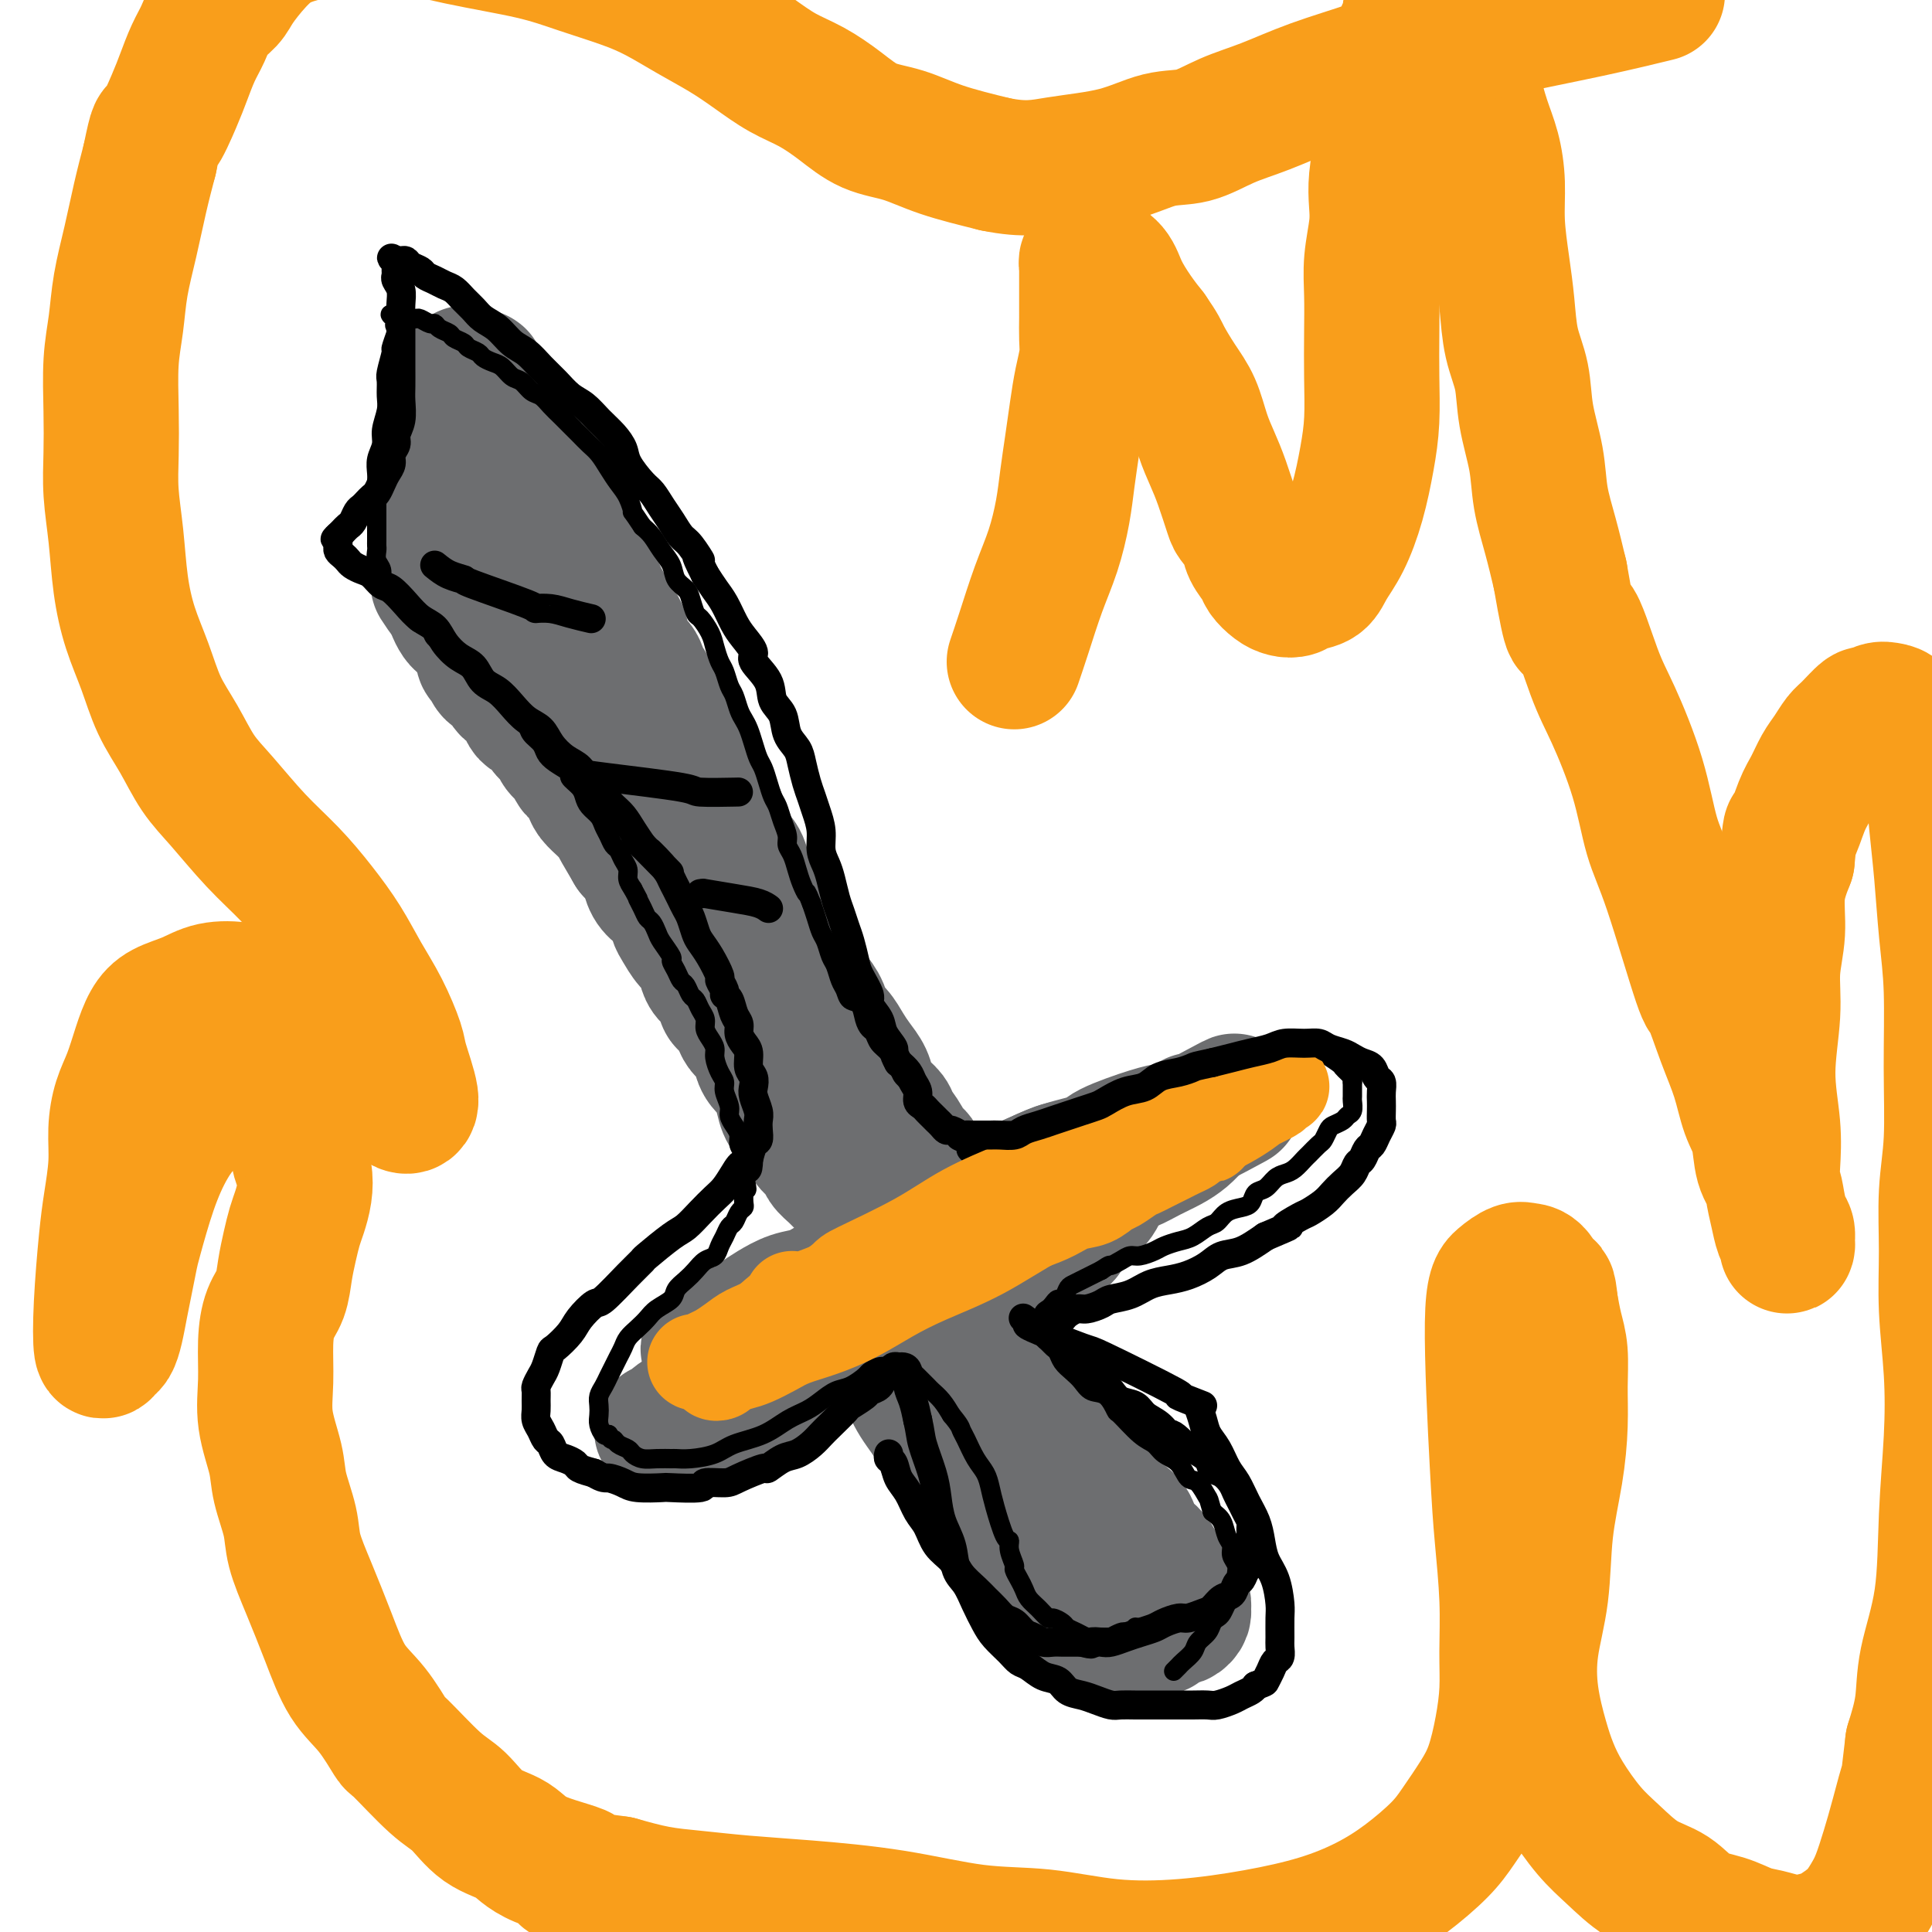 <svg viewBox='0 0 400 400' version='1.1' xmlns='http://www.w3.org/2000/svg' xmlns:xlink='http://www.w3.org/1999/xlink'><g fill='none' stroke='#6D6E70' stroke-width='28' stroke-linecap='round' stroke-linejoin='round'><path d='M187,285c0.307,0.119 0.614,0.237 1,1c0.386,0.763 0.852,2.170 2,4c1.148,1.830 2.978,4.082 4,6c1.022,1.918 1.236,3.504 2,5c0.764,1.496 2.077,2.904 3,4c0.923,1.096 1.454,1.879 2,3c0.546,1.121 1.105,2.579 2,4c0.895,1.421 2.127,2.803 3,4c0.873,1.197 1.389,2.209 2,3c0.611,0.791 1.318,1.363 2,2c0.682,0.637 1.338,1.340 2,2c0.662,0.660 1.328,1.276 2,2c0.672,0.724 1.349,1.556 2,2c0.651,0.444 1.277,0.500 2,1c0.723,0.500 1.544,1.443 2,2c0.456,0.557 0.546,0.726 1,1c0.454,0.274 1.272,0.652 2,1c0.728,0.348 1.365,0.667 2,1c0.635,0.333 1.269,0.681 2,1c0.731,0.319 1.561,0.607 2,1c0.439,0.393 0.489,0.889 1,1c0.511,0.111 1.484,-0.162 2,0c0.516,0.162 0.576,0.761 1,1c0.424,0.239 1.212,0.120 2,0'/><path d='M235,337c4.294,2.784 1.531,0.743 1,0c-0.531,-0.743 1.172,-0.189 2,0c0.828,0.189 0.781,0.012 1,0c0.219,-0.012 0.702,0.141 1,0c0.298,-0.141 0.409,-0.577 1,-1c0.591,-0.423 1.661,-0.834 2,-1c0.339,-0.166 -0.052,-0.086 0,0c0.052,0.086 0.547,0.179 1,0c0.453,-0.179 0.865,-0.629 1,-1c0.135,-0.371 -0.005,-0.662 0,-1c0.005,-0.338 0.156,-0.725 0,-1c-0.156,-0.275 -0.619,-0.440 -1,-1c-0.381,-0.560 -0.679,-1.515 -1,-2c-0.321,-0.485 -0.666,-0.500 -1,-1c-0.334,-0.500 -0.657,-1.484 -1,-2c-0.343,-0.516 -0.707,-0.565 -1,-1c-0.293,-0.435 -0.515,-1.257 -1,-2c-0.485,-0.743 -1.232,-1.406 -2,-2c-0.768,-0.594 -1.557,-1.121 -2,-2c-0.443,-0.879 -0.541,-2.112 -1,-3c-0.459,-0.888 -1.278,-1.430 -2,-2c-0.722,-0.570 -1.348,-1.168 -2,-2c-0.652,-0.832 -1.329,-1.898 -2,-3c-0.671,-1.102 -1.334,-2.238 -2,-3c-0.666,-0.762 -1.333,-1.149 -2,-2c-0.667,-0.851 -1.333,-2.167 -2,-3c-0.667,-0.833 -1.336,-1.182 -2,-2c-0.664,-0.818 -1.322,-2.106 -2,-3c-0.678,-0.894 -1.375,-1.395 -2,-2c-0.625,-0.605 -1.179,-1.316 -2,-2c-0.821,-0.684 -1.911,-1.342 -3,-2'/><path d='M211,290c-5.391,-6.903 -1.868,-3.160 -1,-2c0.868,1.160 -0.919,-0.264 -2,-1c-1.081,-0.736 -1.457,-0.785 -2,-1c-0.543,-0.215 -1.252,-0.595 -2,-1c-0.748,-0.405 -1.533,-0.835 -2,-1c-0.467,-0.165 -0.615,-0.065 -1,0c-0.385,0.065 -1.007,0.095 -1,0c0.007,-0.095 0.644,-0.315 1,0c0.356,0.315 0.430,1.164 1,2c0.570,0.836 1.636,1.658 3,3c1.364,1.342 3.025,3.205 4,5c0.975,1.795 1.262,3.524 2,5c0.738,1.476 1.927,2.699 3,4c1.073,1.301 2.031,2.680 3,4c0.969,1.320 1.951,2.580 3,4c1.049,1.420 2.166,3.000 3,4c0.834,1.000 1.386,1.419 2,2c0.614,0.581 1.292,1.322 2,2c0.708,0.678 1.447,1.293 2,2c0.553,0.707 0.919,1.507 1,2c0.081,0.493 -0.123,0.678 0,1c0.123,0.322 0.571,0.779 1,1c0.429,0.221 0.837,0.206 1,0c0.163,-0.206 0.082,-0.603 0,-1'/><path d='M232,324c4.921,6.296 1.723,2.035 0,0c-1.723,-2.035 -1.970,-1.844 -2,-2c-0.030,-0.156 0.158,-0.661 0,-1c-0.158,-0.339 -0.661,-0.514 -1,-1c-0.339,-0.486 -0.515,-1.285 -1,-2c-0.485,-0.715 -1.281,-1.346 -2,-2c-0.719,-0.654 -1.361,-1.330 -2,-2c-0.639,-0.670 -1.273,-1.334 -2,-2c-0.727,-0.666 -1.545,-1.334 -2,-2c-0.455,-0.666 -0.545,-1.329 -1,-2c-0.455,-0.671 -1.273,-1.348 -2,-2c-0.727,-0.652 -1.363,-1.278 -2,-2c-0.637,-0.722 -1.274,-1.540 -2,-2c-0.726,-0.460 -1.543,-0.561 -2,-1c-0.457,-0.439 -0.556,-1.217 -1,-2c-0.444,-0.783 -1.232,-1.571 -2,-2c-0.768,-0.429 -1.515,-0.500 -2,-1c-0.485,-0.500 -0.707,-1.429 -1,-2c-0.293,-0.571 -0.656,-0.784 -1,-1c-0.344,-0.216 -0.670,-0.435 -1,-1c-0.330,-0.565 -0.666,-1.475 -1,-2c-0.334,-0.525 -0.667,-0.666 -1,-1c-0.333,-0.334 -0.668,-0.863 -1,-1c-0.332,-0.137 -0.662,0.118 -1,0c-0.338,-0.118 -0.683,-0.609 -1,-1c-0.317,-0.391 -0.606,-0.682 -1,-1c-0.394,-0.318 -0.893,-0.663 -1,-1c-0.107,-0.337 0.177,-0.668 0,-1c-0.177,-0.332 -0.817,-0.666 -1,-1c-0.183,-0.334 0.091,-0.667 0,-1c-0.091,-0.333 -0.545,-0.667 -1,-1'/><path d='M194,281c-6.123,-6.587 -2.429,-1.555 -1,0c1.429,1.555 0.593,-0.368 0,-1c-0.593,-0.632 -0.943,0.028 -1,0c-0.057,-0.028 0.177,-0.744 0,-1c-0.177,-0.256 -0.766,-0.054 -1,0c-0.234,0.054 -0.112,-0.042 0,0c0.112,0.042 0.215,0.222 0,0c-0.215,-0.222 -0.748,-0.847 -1,-1c-0.252,-0.153 -0.222,0.166 0,0c0.222,-0.166 0.636,-0.818 1,-1c0.364,-0.182 0.676,0.106 1,0c0.324,-0.106 0.658,-0.605 1,-1c0.342,-0.395 0.691,-0.686 1,-1c0.309,-0.314 0.576,-0.650 1,-1c0.424,-0.350 1.005,-0.714 2,-1c0.995,-0.286 2.406,-0.496 3,-1c0.594,-0.504 0.372,-1.304 1,-2c0.628,-0.696 2.108,-1.290 3,-2c0.892,-0.710 1.197,-1.537 2,-2c0.803,-0.463 2.103,-0.562 3,-1c0.897,-0.438 1.392,-1.217 2,-2c0.608,-0.783 1.328,-1.572 2,-2c0.672,-0.428 1.294,-0.496 2,-1c0.706,-0.504 1.496,-1.444 2,-2c0.504,-0.556 0.723,-0.726 1,-1c0.277,-0.274 0.613,-0.651 1,-1c0.387,-0.349 0.825,-0.671 1,-1c0.175,-0.329 0.088,-0.664 0,-1'/><path d='M220,254c4.159,-3.568 1.058,-1.487 0,-1c-1.058,0.487 -0.072,-0.619 0,-1c0.072,-0.381 -0.769,-0.038 -1,0c-0.231,0.038 0.149,-0.229 0,0c-0.149,0.229 -0.826,0.954 -1,1c-0.174,0.046 0.156,-0.587 -1,0c-1.156,0.587 -3.799,2.392 -5,3c-1.201,0.608 -0.961,0.017 -1,0c-0.039,-0.017 -0.358,0.540 -1,1c-0.642,0.460 -1.608,0.822 -4,2c-2.392,1.178 -6.210,3.171 -8,4c-1.790,0.829 -1.552,0.495 -3,1c-1.448,0.505 -4.582,1.850 -7,3c-2.418,1.150 -4.121,2.105 -6,3c-1.879,0.895 -3.933,1.729 -6,3c-2.067,1.271 -4.148,2.980 -6,4c-1.852,1.020 -3.476,1.351 -5,2c-1.524,0.649 -2.949,1.615 -5,3c-2.051,1.385 -4.727,3.187 -6,4c-1.273,0.813 -1.142,0.636 -2,1c-0.858,0.364 -2.706,1.268 -4,2c-1.294,0.732 -2.036,1.292 -3,2c-0.964,0.708 -2.150,1.563 -3,2c-0.850,0.437 -1.364,0.457 -2,1c-0.636,0.543 -1.393,1.608 -2,2c-0.607,0.392 -1.063,0.111 -1,0c0.063,-0.111 0.646,-0.050 1,0c0.354,0.050 0.480,0.090 1,0c0.520,-0.090 1.434,-0.312 3,-1c1.566,-0.688 3.783,-1.844 6,-3'/><path d='M148,292c2.553,-1.379 3.934,-2.827 6,-4c2.066,-1.173 4.815,-2.072 7,-3c2.185,-0.928 3.806,-1.884 6,-3c2.194,-1.116 4.960,-2.392 8,-4c3.040,-1.608 6.354,-3.547 9,-5c2.646,-1.453 4.625,-2.420 8,-4c3.375,-1.580 8.145,-3.775 11,-5c2.855,-1.225 3.796,-1.482 5,-2c1.204,-0.518 2.673,-1.298 4,-2c1.327,-0.702 2.512,-1.326 4,-2c1.488,-0.674 3.277,-1.399 4,-2c0.723,-0.601 0.378,-1.077 1,-2c0.622,-0.923 2.209,-2.293 3,-3c0.791,-0.707 0.786,-0.753 1,-1c0.214,-0.247 0.646,-0.696 1,-1c0.354,-0.304 0.631,-0.464 1,-1c0.369,-0.536 0.832,-1.449 1,-2c0.168,-0.551 0.041,-0.740 0,-1c-0.041,-0.260 0.004,-0.592 0,-1c-0.004,-0.408 -0.057,-0.894 0,-1c0.057,-0.106 0.223,0.168 0,0c-0.223,-0.168 -0.836,-0.777 -1,-1c-0.164,-0.223 0.120,-0.061 0,0c-0.120,0.061 -0.644,0.022 -1,0c-0.356,-0.022 -0.543,-0.025 -1,0c-0.457,0.025 -1.184,0.079 -2,0c-0.816,-0.079 -1.720,-0.290 -3,0c-1.280,0.290 -2.937,1.083 -5,2c-2.063,0.917 -4.531,1.959 -7,3'/><path d='M208,247c-2.447,1.095 -2.565,1.332 -4,2c-1.435,0.668 -4.187,1.768 -7,3c-2.813,1.232 -5.687,2.597 -8,4c-2.313,1.403 -4.064,2.845 -6,4c-1.936,1.155 -4.058,2.025 -6,3c-1.942,0.975 -3.703,2.057 -5,3c-1.297,0.943 -2.129,1.747 -4,3c-1.871,1.253 -4.781,2.955 -6,4c-1.219,1.045 -0.746,1.431 -1,2c-0.254,0.569 -1.234,1.319 -2,2c-0.766,0.681 -1.317,1.292 -2,2c-0.683,0.708 -1.499,1.512 -2,2c-0.501,0.488 -0.688,0.661 -1,1c-0.312,0.339 -0.748,0.843 -1,1c-0.252,0.157 -0.321,-0.034 0,0c0.321,0.034 1.033,0.293 2,0c0.967,-0.293 2.191,-1.137 4,-2c1.809,-0.863 4.205,-1.746 7,-3c2.795,-1.254 5.989,-2.881 10,-5c4.011,-2.119 8.840,-4.732 13,-7c4.160,-2.268 7.650,-4.191 11,-6c3.350,-1.809 6.558,-3.502 9,-5c2.442,-1.498 4.116,-2.800 6,-4c1.884,-1.200 3.978,-2.299 7,-4c3.022,-1.701 6.973,-4.002 9,-5c2.027,-0.998 2.129,-0.691 3,-1c0.871,-0.309 2.510,-1.235 4,-2c1.490,-0.765 2.832,-1.370 4,-2c1.168,-0.630 2.160,-1.285 3,-2c0.840,-0.715 1.526,-1.490 2,-2c0.474,-0.510 0.737,-0.755 1,-1'/><path d='M248,232c14.735,-7.877 4.074,-2.071 0,0c-4.074,2.071 -1.561,0.407 -1,0c0.561,-0.407 -0.829,0.443 -2,1c-1.171,0.557 -2.124,0.820 -3,1c-0.876,0.180 -1.675,0.278 -4,1c-2.325,0.722 -6.177,2.069 -8,3c-1.823,0.931 -1.617,1.446 -3,2c-1.383,0.554 -4.356,1.149 -7,2c-2.644,0.851 -4.961,1.960 -7,3c-2.039,1.040 -3.802,2.011 -6,3c-2.198,0.989 -4.831,1.997 -7,3c-2.169,1.003 -3.875,2.001 -6,3c-2.125,0.999 -4.669,1.998 -7,3c-2.331,1.002 -4.451,2.008 -6,3c-1.549,0.992 -2.529,1.971 -4,3c-1.471,1.029 -3.433,2.110 -5,3c-1.567,0.890 -2.740,1.590 -4,2c-1.260,0.410 -2.607,0.530 -4,1c-1.393,0.470 -2.830,1.292 -4,2c-1.170,0.708 -2.071,1.304 -3,2c-0.929,0.696 -1.885,1.493 -3,2c-1.115,0.507 -2.387,0.725 -3,1c-0.613,0.275 -0.565,0.607 -1,1c-0.435,0.393 -1.354,0.848 -2,1c-0.646,0.152 -1.020,0.003 -1,0c0.020,-0.003 0.434,0.142 1,0c0.566,-0.142 1.283,-0.571 2,-1'/><path d='M150,277c-8.606,4.815 1.380,0.852 6,-1c4.620,-1.852 3.873,-1.592 5,-2c1.127,-0.408 4.129,-1.485 6,-2c1.871,-0.515 2.612,-0.467 4,-1c1.388,-0.533 3.422,-1.648 5,-2c1.578,-0.352 2.699,0.060 4,0c1.301,-0.060 2.782,-0.591 4,-1c1.218,-0.409 2.172,-0.697 3,-1c0.828,-0.303 1.528,-0.621 2,-1c0.472,-0.379 0.715,-0.818 1,-1c0.285,-0.182 0.612,-0.105 1,0c0.388,0.105 0.836,0.239 1,0c0.164,-0.239 0.045,-0.852 0,-1c-0.045,-0.148 -0.015,0.168 0,0c0.015,-0.168 0.014,-0.819 0,-1c-0.014,-0.181 -0.041,0.110 0,0c0.041,-0.110 0.152,-0.621 0,-1c-0.152,-0.379 -0.565,-0.626 -1,-1c-0.435,-0.374 -0.890,-0.874 -1,-1c-0.110,-0.126 0.125,0.121 0,0c-0.125,-0.121 -0.611,-0.610 -1,-1c-0.389,-0.390 -0.681,-0.682 -1,-1c-0.319,-0.318 -0.667,-0.663 -1,-1c-0.333,-0.337 -0.653,-0.667 -1,-1c-0.347,-0.333 -0.722,-0.671 -1,-1c-0.278,-0.329 -0.459,-0.651 -1,-1c-0.541,-0.349 -1.440,-0.726 -2,-1c-0.560,-0.274 -0.779,-0.445 -1,-1c-0.221,-0.555 -0.444,-1.496 -1,-2c-0.556,-0.504 -1.445,-0.573 -2,-1c-0.555,-0.427 -0.778,-1.214 -1,-2'/><path d='M177,247c-2.682,-2.832 -1.887,-1.913 -2,-2c-0.113,-0.087 -1.133,-1.182 -2,-2c-0.867,-0.818 -1.579,-1.360 -2,-2c-0.421,-0.640 -0.550,-1.378 -1,-2c-0.450,-0.622 -1.220,-1.128 -2,-2c-0.780,-0.872 -1.571,-2.110 -2,-3c-0.429,-0.890 -0.495,-1.432 -1,-2c-0.505,-0.568 -1.448,-1.162 -2,-2c-0.552,-0.838 -0.711,-1.919 -1,-3c-0.289,-1.081 -0.706,-2.162 -1,-3c-0.294,-0.838 -0.464,-1.432 -1,-2c-0.536,-0.568 -1.438,-1.109 -2,-2c-0.562,-0.891 -0.784,-2.130 -1,-3c-0.216,-0.870 -0.425,-1.369 -1,-2c-0.575,-0.631 -1.515,-1.394 -2,-2c-0.485,-0.606 -0.515,-1.055 -1,-2c-0.485,-0.945 -1.426,-2.388 -2,-3c-0.574,-0.612 -0.783,-0.395 -1,-1c-0.217,-0.605 -0.442,-2.034 -1,-3c-0.558,-0.966 -1.449,-1.470 -2,-2c-0.551,-0.530 -0.764,-1.085 -1,-2c-0.236,-0.915 -0.496,-2.188 -1,-3c-0.504,-0.812 -1.251,-1.162 -2,-2c-0.749,-0.838 -1.500,-2.163 -2,-3c-0.500,-0.837 -0.750,-1.187 -1,-2c-0.250,-0.813 -0.500,-2.091 -1,-3c-0.500,-0.909 -1.250,-1.451 -2,-2c-0.750,-0.549 -1.500,-1.106 -2,-2c-0.500,-0.894 -0.750,-2.125 -1,-3c-0.250,-0.875 -0.500,-1.393 -1,-2c-0.500,-0.607 -1.250,-1.304 -2,-2'/><path d='M131,176c-5.124,-8.710 -1.935,-3.485 -1,-2c0.935,1.485 -0.383,-0.771 -1,-2c-0.617,-1.229 -0.531,-1.430 -1,-2c-0.469,-0.570 -1.491,-1.508 -2,-2c-0.509,-0.492 -0.504,-0.537 -1,-1c-0.496,-0.463 -1.494,-1.346 -2,-2c-0.506,-0.654 -0.521,-1.081 -1,-2c-0.479,-0.919 -1.423,-2.329 -2,-3c-0.577,-0.671 -0.789,-0.602 -1,-1c-0.211,-0.398 -0.423,-1.262 -1,-2c-0.577,-0.738 -1.520,-1.350 -2,-2c-0.480,-0.650 -0.496,-1.339 -1,-2c-0.504,-0.661 -1.496,-1.293 -2,-2c-0.504,-0.707 -0.520,-1.489 -1,-2c-0.480,-0.511 -1.424,-0.752 -2,-1c-0.576,-0.248 -0.783,-0.504 -1,-1c-0.217,-0.496 -0.443,-1.231 -1,-2c-0.557,-0.769 -1.444,-1.572 -2,-2c-0.556,-0.428 -0.780,-0.481 -1,-1c-0.220,-0.519 -0.436,-1.505 -1,-2c-0.564,-0.495 -1.474,-0.499 -2,-1c-0.526,-0.501 -0.666,-1.500 -1,-2c-0.334,-0.500 -0.863,-0.501 -1,-1c-0.137,-0.499 0.118,-1.496 0,-2c-0.118,-0.504 -0.609,-0.515 -1,-1c-0.391,-0.485 -0.683,-1.443 -1,-2c-0.317,-0.557 -0.660,-0.713 -1,-1c-0.340,-0.287 -0.679,-0.706 -1,-1c-0.321,-0.294 -0.625,-0.464 -1,-1c-0.375,-0.536 -0.821,-1.439 -1,-2c-0.179,-0.561 -0.089,-0.781 0,-1'/><path d='M94,125c-5.952,-8.067 -2.331,-2.735 -1,-1c1.331,1.735 0.371,-0.126 0,-1c-0.371,-0.874 -0.152,-0.759 0,-1c0.152,-0.241 0.237,-0.838 0,-1c-0.237,-0.162 -0.794,0.111 -1,0c-0.206,-0.111 -0.059,-0.606 0,-1c0.059,-0.394 0.030,-0.687 0,-1c-0.030,-0.313 -0.061,-0.648 0,-1c0.061,-0.352 0.212,-0.723 0,-1c-0.212,-0.277 -0.789,-0.459 -1,-1c-0.211,-0.541 -0.057,-1.439 0,-2c0.057,-0.561 0.015,-0.783 0,-1c-0.015,-0.217 -0.004,-0.428 0,-1c0.004,-0.572 0.001,-1.505 0,-2c-0.001,-0.495 -0.000,-0.551 0,-1c0.000,-0.449 -0.000,-1.289 0,-2c0.000,-0.711 0.000,-1.293 0,-2c-0.000,-0.707 -0.001,-1.540 0,-2c0.001,-0.460 0.004,-0.546 0,-1c-0.004,-0.454 -0.016,-1.276 0,-2c0.016,-0.724 0.061,-1.349 0,-2c-0.061,-0.651 -0.227,-1.328 0,-2c0.227,-0.672 0.848,-1.338 1,-2c0.152,-0.662 -0.166,-1.319 0,-2c0.166,-0.681 0.815,-1.386 1,-2c0.185,-0.614 -0.095,-1.138 0,-2c0.095,-0.862 0.564,-2.062 1,-3c0.436,-0.938 0.838,-1.612 1,-2c0.162,-0.388 0.082,-0.489 0,-1c-0.082,-0.511 -0.166,-1.432 0,-2c0.166,-0.568 0.583,-0.784 1,-1'/><path d='M96,79c0.791,-2.856 0.268,-1.497 0,-1c-0.268,0.497 -0.282,0.133 0,0c0.282,-0.133 0.859,-0.035 1,0c0.141,0.035 -0.155,0.009 0,0c0.155,-0.009 0.759,0.001 1,0c0.241,-0.001 0.117,-0.012 0,0c-0.117,0.012 -0.227,0.046 0,0c0.227,-0.046 0.792,-0.171 1,0c0.208,0.171 0.059,0.637 0,1c-0.059,0.363 -0.030,0.622 0,1c0.030,0.378 0.060,0.874 0,1c-0.060,0.126 -0.209,-0.118 0,0c0.209,0.118 0.777,0.598 1,1c0.223,0.402 0.100,0.726 0,1c-0.100,0.274 -0.179,0.497 0,1c0.179,0.503 0.614,1.285 1,2c0.386,0.715 0.723,1.363 1,2c0.277,0.637 0.494,1.263 1,2c0.506,0.737 1.300,1.585 2,2c0.700,0.415 1.305,0.395 2,1c0.695,0.605 1.482,1.834 2,3c0.518,1.166 0.769,2.270 1,3c0.231,0.730 0.442,1.088 1,2c0.558,0.912 1.463,2.380 2,3c0.537,0.620 0.707,0.393 1,1c0.293,0.607 0.708,2.049 1,3c0.292,0.951 0.462,1.412 1,2c0.538,0.588 1.443,1.302 2,2c0.557,0.698 0.765,1.380 1,2c0.235,0.620 0.496,1.177 1,2c0.504,0.823 1.252,1.911 2,3'/><path d='M122,119c3.672,6.883 1.351,3.590 1,3c-0.351,-0.590 1.267,1.523 2,3c0.733,1.477 0.581,2.320 1,3c0.419,0.680 1.407,1.198 2,2c0.593,0.802 0.789,1.888 1,3c0.211,1.112 0.437,2.251 1,3c0.563,0.749 1.464,1.107 2,2c0.536,0.893 0.707,2.322 1,3c0.293,0.678 0.708,0.604 1,1c0.292,0.396 0.459,1.261 1,2c0.541,0.739 1.454,1.353 2,2c0.546,0.647 0.723,1.328 1,2c0.277,0.672 0.652,1.334 1,2c0.348,0.666 0.669,1.337 1,2c0.331,0.663 0.671,1.317 1,2c0.329,0.683 0.647,1.394 1,2c0.353,0.606 0.742,1.107 1,2c0.258,0.893 0.383,2.178 1,3c0.617,0.822 1.724,1.182 2,2c0.276,0.818 -0.278,2.096 0,3c0.278,0.904 1.388,1.435 2,2c0.612,0.565 0.728,1.166 1,2c0.272,0.834 0.702,1.903 1,3c0.298,1.097 0.465,2.222 1,3c0.535,0.778 1.438,1.208 2,2c0.562,0.792 0.784,1.945 1,3c0.216,1.055 0.425,2.012 1,3c0.575,0.988 1.515,2.007 2,3c0.485,0.993 0.515,1.960 1,3c0.485,1.040 1.424,2.154 2,3c0.576,0.846 0.788,1.423 1,2'/><path d='M161,195c6.452,12.297 3.081,5.041 2,3c-1.081,-2.041 0.129,1.134 1,3c0.871,1.866 1.402,2.425 2,3c0.598,0.575 1.262,1.168 2,2c0.738,0.832 1.548,1.902 2,3c0.452,1.098 0.545,2.222 1,3c0.455,0.778 1.273,1.208 2,2c0.727,0.792 1.363,1.945 2,3c0.637,1.055 1.274,2.012 2,3c0.726,0.988 1.541,2.007 2,3c0.459,0.993 0.561,1.960 1,3c0.439,1.040 1.216,2.151 2,3c0.784,0.849 1.577,1.434 2,2c0.423,0.566 0.477,1.111 1,2c0.523,0.889 1.516,2.121 2,3c0.484,0.879 0.458,1.404 1,2c0.542,0.596 1.651,1.262 2,2c0.349,0.738 -0.061,1.550 0,2c0.061,0.450 0.593,0.540 1,1c0.407,0.460 0.687,1.290 1,2c0.313,0.710 0.658,1.301 1,2c0.342,0.699 0.680,1.508 1,2c0.320,0.492 0.622,0.668 1,1c0.378,0.332 0.833,0.820 1,1c0.167,0.180 0.048,0.051 0,0c-0.048,-0.051 -0.024,-0.026 0,0'/></g>
<g fill='none' stroke='#000000' stroke-width='4' stroke-linecap='round' stroke-linejoin='round'><path d='M243,346c0.366,-0.357 0.732,-0.714 1,-1c0.268,-0.286 0.439,-0.500 1,-1c0.561,-0.500 1.512,-1.286 2,-2c0.488,-0.714 0.512,-1.356 1,-2c0.488,-0.644 1.440,-1.289 2,-2c0.560,-0.711 0.727,-1.486 1,-2c0.273,-0.514 0.651,-0.767 1,-1c0.349,-0.233 0.668,-0.447 1,-1c0.332,-0.553 0.677,-1.447 1,-2c0.323,-0.553 0.623,-0.767 1,-1c0.377,-0.233 0.829,-0.485 1,-1c0.171,-0.515 0.061,-1.293 0,-2c-0.061,-0.707 -0.072,-1.343 0,-2c0.072,-0.657 0.227,-1.334 0,-2c-0.227,-0.666 -0.837,-1.319 -1,-2c-0.163,-0.681 0.121,-1.389 0,-2c-0.121,-0.611 -0.648,-1.126 -1,-2c-0.352,-0.874 -0.529,-2.107 -1,-3c-0.471,-0.893 -1.235,-1.447 -2,-2'/><path d='M251,313c-0.905,-3.132 -0.669,-2.463 -1,-3c-0.331,-0.537 -1.229,-2.280 -2,-3c-0.771,-0.720 -1.415,-0.417 -2,-1c-0.585,-0.583 -1.110,-2.052 -2,-3c-0.890,-0.948 -2.146,-1.376 -3,-2c-0.854,-0.624 -1.306,-1.446 -2,-2c-0.694,-0.554 -1.632,-0.840 -3,-2c-1.368,-1.160 -3.168,-3.192 -4,-4c-0.832,-0.808 -0.698,-0.390 -1,-1c-0.302,-0.610 -1.040,-2.246 -2,-3c-0.960,-0.754 -2.141,-0.625 -3,-1c-0.859,-0.375 -1.396,-1.252 -2,-2c-0.604,-0.748 -1.275,-1.366 -2,-2c-0.725,-0.634 -1.505,-1.283 -2,-2c-0.495,-0.717 -0.707,-1.501 -1,-2c-0.293,-0.499 -0.667,-0.711 -1,-1c-0.333,-0.289 -0.625,-0.654 -1,-1c-0.375,-0.346 -0.833,-0.674 -1,-1c-0.167,-0.326 -0.042,-0.651 0,-1c0.042,-0.349 0.000,-0.723 0,-1c-0.000,-0.277 0.041,-0.457 0,-1c-0.041,-0.543 -0.166,-1.450 0,-2c0.166,-0.550 0.622,-0.743 1,-1c0.378,-0.257 0.678,-0.580 1,-1c0.322,-0.420 0.667,-0.939 1,-1c0.333,-0.061 0.656,0.334 1,0c0.344,-0.334 0.711,-1.399 1,-2c0.289,-0.601 0.500,-0.738 1,-1c0.500,-0.262 1.288,-0.647 2,-1c0.712,-0.353 1.346,-0.672 2,-1c0.654,-0.328 1.327,-0.664 2,-1'/><path d='M228,263c2.060,-1.421 1.711,-0.972 2,-1c0.289,-0.028 1.217,-0.532 2,-1c0.783,-0.468 1.420,-0.899 2,-1c0.580,-0.101 1.103,0.129 2,0c0.897,-0.129 2.169,-0.616 3,-1c0.831,-0.384 1.220,-0.665 2,-1c0.780,-0.335 1.951,-0.723 3,-1c1.049,-0.277 1.975,-0.442 3,-1c1.025,-0.558 2.148,-1.511 3,-2c0.852,-0.489 1.432,-0.516 2,-1c0.568,-0.484 1.125,-1.424 2,-2c0.875,-0.576 2.069,-0.788 3,-1c0.931,-0.212 1.600,-0.424 2,-1c0.400,-0.576 0.529,-1.515 1,-2c0.471,-0.485 1.282,-0.515 2,-1c0.718,-0.485 1.343,-1.424 2,-2c0.657,-0.576 1.346,-0.788 2,-1c0.654,-0.212 1.274,-0.423 2,-1c0.726,-0.577 1.557,-1.520 2,-2c0.443,-0.480 0.499,-0.496 1,-1c0.501,-0.504 1.447,-1.497 2,-2c0.553,-0.503 0.711,-0.516 1,-1c0.289,-0.484 0.708,-1.438 1,-2c0.292,-0.562 0.456,-0.732 1,-1c0.544,-0.268 1.466,-0.634 2,-1c0.534,-0.366 0.679,-0.732 1,-1c0.321,-0.268 0.818,-0.439 1,-1c0.182,-0.561 0.049,-1.511 0,-2c-0.049,-0.489 -0.013,-0.516 0,-1c0.013,-0.484 0.004,-1.424 0,-2c-0.004,-0.576 -0.002,-0.788 0,-1'/><path d='M280,224c0.045,-1.108 0.158,-0.879 0,-1c-0.158,-0.121 -0.587,-0.592 -1,-1c-0.413,-0.408 -0.810,-0.754 -1,-1c-0.190,-0.246 -0.172,-0.392 -1,-1c-0.828,-0.608 -2.501,-1.680 -3,-2c-0.499,-0.320 0.175,0.110 0,0c-0.175,-0.110 -1.201,-0.761 -2,-1c-0.799,-0.239 -1.373,-0.065 -2,0c-0.627,0.065 -1.308,0.021 -2,0c-0.692,-0.021 -1.396,-0.021 -2,0c-0.604,0.021 -1.109,0.061 -2,0c-0.891,-0.061 -2.168,-0.224 -3,0c-0.832,0.224 -1.219,0.833 -2,1c-0.781,0.167 -1.955,-0.110 -3,0c-1.045,0.110 -1.960,0.608 -3,1c-1.040,0.392 -2.203,0.679 -3,1c-0.797,0.321 -1.228,0.677 -2,1c-0.772,0.323 -1.886,0.611 -3,1c-1.114,0.389 -2.228,0.877 -3,1c-0.772,0.123 -1.203,-0.119 -2,0c-0.797,0.119 -1.960,0.598 -3,1c-1.040,0.402 -1.958,0.727 -3,1c-1.042,0.273 -2.207,0.493 -3,1c-0.793,0.507 -1.212,1.301 -2,2c-0.788,0.699 -1.943,1.304 -3,2c-1.057,0.696 -2.016,1.482 -3,2c-0.984,0.518 -1.993,0.769 -3,1c-1.007,0.231 -2.012,0.443 -3,1c-0.988,0.557 -1.958,1.458 -3,2c-1.042,0.542 -2.155,0.726 -3,1c-0.845,0.274 -1.423,0.637 -2,1'/><path d='M209,238c-3.760,2.082 -2.161,1.287 -2,1c0.161,-0.287 -1.118,-0.066 -2,0c-0.882,0.066 -1.368,-0.024 -2,0c-0.632,0.024 -1.408,0.161 -2,0c-0.592,-0.161 -0.998,-0.619 -1,-1c-0.002,-0.381 0.399,-0.683 0,-1c-0.399,-0.317 -1.598,-0.647 -2,-1c-0.402,-0.353 -0.008,-0.727 0,-1c0.008,-0.273 -0.369,-0.443 -1,-1c-0.631,-0.557 -1.516,-1.500 -2,-2c-0.484,-0.500 -0.567,-0.557 -1,-1c-0.433,-0.443 -1.214,-1.272 -2,-2c-0.786,-0.728 -1.575,-1.354 -2,-2c-0.425,-0.646 -0.485,-1.314 -1,-2c-0.515,-0.686 -1.486,-1.392 -2,-2c-0.514,-0.608 -0.571,-1.118 -1,-2c-0.429,-0.882 -1.228,-2.136 -2,-3c-0.772,-0.864 -1.515,-1.338 -2,-2c-0.485,-0.662 -0.711,-1.510 -1,-2c-0.289,-0.490 -0.641,-0.621 -1,-1c-0.359,-0.379 -0.726,-1.006 -1,-2c-0.274,-0.994 -0.455,-2.353 -1,-3c-0.545,-0.647 -1.456,-0.581 -2,-1c-0.544,-0.419 -0.723,-1.324 -1,-2c-0.277,-0.676 -0.652,-1.125 -1,-2c-0.348,-0.875 -0.671,-2.177 -1,-3c-0.329,-0.823 -0.666,-1.168 -1,-2c-0.334,-0.832 -0.667,-2.151 -1,-3c-0.333,-0.849 -0.667,-1.229 -1,-2c-0.333,-0.771 -0.667,-1.935 -1,-3c-0.333,-1.065 -0.667,-2.033 -1,-3'/><path d='M168,187c-1.262,-3.154 -0.916,-2.038 -1,-2c-0.084,0.038 -0.596,-1.000 -1,-2c-0.404,-1.000 -0.700,-1.961 -1,-3c-0.300,-1.039 -0.605,-2.155 -1,-3c-0.395,-0.845 -0.879,-1.419 -1,-2c-0.121,-0.581 0.122,-1.170 0,-2c-0.122,-0.830 -0.610,-1.903 -1,-3c-0.390,-1.097 -0.682,-2.218 -1,-3c-0.318,-0.782 -0.663,-1.223 -1,-2c-0.337,-0.777 -0.668,-1.888 -1,-3c-0.332,-1.112 -0.666,-2.223 -1,-3c-0.334,-0.777 -0.667,-1.218 -1,-2c-0.333,-0.782 -0.667,-1.904 -1,-3c-0.333,-1.096 -0.667,-2.165 -1,-3c-0.333,-0.835 -0.667,-1.435 -1,-2c-0.333,-0.565 -0.667,-1.095 -1,-2c-0.333,-0.905 -0.667,-2.185 -1,-3c-0.333,-0.815 -0.666,-1.165 -1,-2c-0.334,-0.835 -0.671,-2.154 -1,-3c-0.329,-0.846 -0.651,-1.219 -1,-2c-0.349,-0.781 -0.724,-1.970 -1,-3c-0.276,-1.030 -0.454,-1.900 -1,-3c-0.546,-1.100 -1.460,-2.429 -2,-3c-0.540,-0.571 -0.707,-0.382 -1,-1c-0.293,-0.618 -0.711,-2.041 -1,-3c-0.289,-0.959 -0.447,-1.454 -1,-2c-0.553,-0.546 -1.499,-1.144 -2,-2c-0.501,-0.856 -0.557,-1.972 -1,-3c-0.443,-1.028 -1.273,-1.969 -2,-3c-0.727,-1.031 -1.351,-2.152 -2,-3c-0.649,-0.848 -1.325,-1.424 -2,-2'/><path d='M133,109c-2.584,-3.940 -2.043,-2.788 -2,-3c0.043,-0.212 -0.411,-1.786 -1,-3c-0.589,-1.214 -1.313,-2.069 -2,-3c-0.687,-0.931 -1.339,-1.940 -2,-3c-0.661,-1.060 -1.332,-2.171 -2,-3c-0.668,-0.829 -1.334,-1.377 -2,-2c-0.666,-0.623 -1.333,-1.323 -2,-2c-0.667,-0.677 -1.333,-1.332 -2,-2c-0.667,-0.668 -1.333,-1.349 -2,-2c-0.667,-0.651 -1.333,-1.273 -2,-2c-0.667,-0.727 -1.333,-1.561 -2,-2c-0.667,-0.439 -1.333,-0.485 -2,-1c-0.667,-0.515 -1.335,-1.500 -2,-2c-0.665,-0.500 -1.329,-0.515 -2,-1c-0.671,-0.485 -1.350,-1.439 -2,-2c-0.650,-0.561 -1.272,-0.728 -2,-1c-0.728,-0.272 -1.561,-0.650 -2,-1c-0.439,-0.350 -0.484,-0.671 -1,-1c-0.516,-0.329 -1.504,-0.665 -2,-1c-0.496,-0.335 -0.500,-0.668 -1,-1c-0.500,-0.332 -1.495,-0.662 -2,-1c-0.505,-0.338 -0.520,-0.683 -1,-1c-0.480,-0.317 -1.424,-0.607 -2,-1c-0.576,-0.393 -0.784,-0.890 -1,-1c-0.216,-0.110 -0.439,0.167 -1,0c-0.561,-0.167 -1.461,-0.777 -2,-1c-0.539,-0.223 -0.719,-0.060 -1,0c-0.281,0.060 -0.663,0.016 -1,0c-0.337,-0.016 -0.629,-0.004 -1,0c-0.371,0.004 -0.820,0.001 -1,0c-0.180,-0.001 -0.090,-0.001 0,0'/><path d='M83,66c-4.427,-2.233 -0.994,0.183 0,1c0.994,0.817 -0.451,0.033 -1,0c-0.549,-0.033 -0.204,0.684 0,1c0.204,0.316 0.265,0.229 0,1c-0.265,0.771 -0.856,2.398 -1,3c-0.144,0.602 0.159,0.180 0,1c-0.159,0.820 -0.779,2.884 -1,4c-0.221,1.116 -0.044,1.285 0,2c0.044,0.715 -0.044,1.976 0,3c0.044,1.024 0.222,1.811 0,3c-0.222,1.189 -0.844,2.780 -1,4c-0.156,1.220 0.154,2.070 0,3c-0.154,0.930 -0.773,1.940 -1,3c-0.227,1.060 -0.061,2.171 0,3c0.061,0.829 0.016,1.378 0,2c-0.016,0.622 -0.004,1.317 0,2c0.004,0.683 0.001,1.353 0,2c-0.001,0.647 -0.000,1.273 0,2c0.000,0.727 0.000,1.557 0,2c-0.000,0.443 0.000,0.499 0,1c-0.000,0.501 -0.001,1.447 0,2c0.001,0.553 0.004,0.714 0,1c-0.004,0.286 -0.016,0.696 0,1c0.016,0.304 0.060,0.500 0,1c-0.060,0.500 -0.224,1.303 0,2c0.224,0.697 0.837,1.289 1,2c0.163,0.711 -0.122,1.541 0,2c0.122,0.459 0.651,0.546 1,1c0.349,0.454 0.517,1.276 1,2c0.483,0.724 1.281,1.350 2,2c0.719,0.650 1.360,1.325 2,2'/><path d='M85,127c1.423,2.123 1.481,1.931 2,2c0.519,0.069 1.498,0.398 2,1c0.502,0.602 0.526,1.478 1,2c0.474,0.522 1.397,0.692 2,1c0.603,0.308 0.887,0.754 2,2c1.113,1.246 3.057,3.292 4,4c0.943,0.708 0.886,0.076 1,0c0.114,-0.076 0.400,0.402 1,1c0.600,0.598 1.513,1.315 2,2c0.487,0.685 0.549,1.338 1,2c0.451,0.662 1.290,1.332 2,2c0.710,0.668 1.289,1.334 2,2c0.711,0.666 1.554,1.333 2,2c0.446,0.667 0.495,1.334 1,2c0.505,0.666 1.464,1.329 2,2c0.536,0.671 0.648,1.349 1,2c0.352,0.651 0.945,1.277 2,2c1.055,0.723 2.572,1.545 3,2c0.428,0.455 -0.232,0.545 0,1c0.232,0.455 1.358,1.277 2,2c0.642,0.723 0.802,1.348 1,2c0.198,0.652 0.434,1.330 1,2c0.566,0.670 1.461,1.330 2,2c0.539,0.670 0.721,1.348 1,2c0.279,0.652 0.653,1.277 1,2c0.347,0.723 0.667,1.545 1,2c0.333,0.455 0.680,0.545 1,1c0.320,0.455 0.611,1.277 1,2c0.389,0.723 0.874,1.349 1,2c0.126,0.651 -0.107,1.329 0,2c0.107,0.671 0.553,1.336 1,2'/><path d='M131,184c2.190,4.075 1.164,2.261 1,2c-0.164,-0.261 0.532,1.031 1,2c0.468,0.969 0.708,1.615 1,2c0.292,0.385 0.638,0.508 1,1c0.362,0.492 0.741,1.353 1,2c0.259,0.647 0.398,1.080 1,2c0.602,0.920 1.667,2.325 2,3c0.333,0.675 -0.065,0.619 0,1c0.065,0.381 0.595,1.201 1,2c0.405,0.799 0.686,1.579 1,2c0.314,0.421 0.663,0.483 1,1c0.337,0.517 0.664,1.489 1,2c0.336,0.511 0.681,0.559 1,1c0.319,0.441 0.611,1.273 1,2c0.389,0.727 0.874,1.349 1,2c0.126,0.651 -0.107,1.333 0,2c0.107,0.667 0.555,1.320 1,2c0.445,0.680 0.889,1.389 1,2c0.111,0.611 -0.110,1.126 0,2c0.110,0.874 0.551,2.107 1,3c0.449,0.893 0.908,1.447 1,2c0.092,0.553 -0.181,1.107 0,2c0.181,0.893 0.818,2.126 1,3c0.182,0.874 -0.091,1.389 0,2c0.091,0.611 0.546,1.319 1,2c0.454,0.681 0.906,1.334 1,2c0.094,0.666 -0.171,1.344 0,2c0.171,0.656 0.778,1.289 1,2c0.222,0.711 0.060,1.499 0,2c-0.060,0.501 -0.017,0.715 0,1c0.017,0.285 0.009,0.643 0,1'/><path d='M154,243c1.238,5.351 0.332,2.729 0,2c-0.332,-0.729 -0.092,0.433 0,1c0.092,0.567 0.036,0.537 0,1c-0.036,0.463 -0.051,1.419 0,2c0.051,0.581 0.168,0.789 0,1c-0.168,0.211 -0.623,0.426 -1,1c-0.377,0.574 -0.678,1.506 -1,2c-0.322,0.494 -0.667,0.551 -1,1c-0.333,0.449 -0.656,1.289 -1,2c-0.344,0.711 -0.711,1.293 -1,2c-0.289,0.707 -0.501,1.540 -1,2c-0.499,0.460 -1.284,0.546 -2,1c-0.716,0.454 -1.365,1.276 -2,2c-0.635,0.724 -1.258,1.349 -2,2c-0.742,0.651 -1.602,1.329 -2,2c-0.398,0.671 -0.334,1.334 -1,2c-0.666,0.666 -2.062,1.333 -3,2c-0.938,0.667 -1.417,1.333 -2,2c-0.583,0.667 -1.269,1.333 -2,2c-0.731,0.667 -1.505,1.333 -2,2c-0.495,0.667 -0.710,1.333 -1,2c-0.290,0.667 -0.656,1.333 -1,2c-0.344,0.667 -0.667,1.333 -1,2c-0.333,0.667 -0.678,1.333 -1,2c-0.322,0.667 -0.623,1.333 -1,2c-0.377,0.667 -0.830,1.335 -1,2c-0.170,0.665 -0.057,1.327 0,2c0.057,0.673 0.056,1.356 0,2c-0.056,0.644 -0.169,1.250 0,2c0.169,0.750 0.620,1.643 1,2c0.380,0.357 0.690,0.179 1,0'/><path d='M126,297c0.505,1.416 0.768,0.958 1,1c0.232,0.042 0.435,0.586 1,1c0.565,0.414 1.493,0.700 2,1c0.507,0.300 0.593,0.616 1,1c0.407,0.384 1.135,0.835 2,1c0.865,0.165 1.866,0.042 3,0c1.134,-0.042 2.401,-0.003 3,0c0.599,0.003 0.529,-0.028 1,0c0.471,0.028 1.483,0.117 3,0c1.517,-0.117 3.540,-0.440 5,-1c1.460,-0.560 2.358,-1.357 4,-2c1.642,-0.643 4.029,-1.132 6,-2c1.971,-0.868 3.528,-2.115 5,-3c1.472,-0.885 2.860,-1.407 4,-2c1.140,-0.593 2.031,-1.258 3,-2c0.969,-0.742 2.017,-1.562 3,-2c0.983,-0.438 1.902,-0.496 3,-1c1.098,-0.504 2.374,-1.456 3,-2c0.626,-0.544 0.601,-0.682 1,-1c0.399,-0.318 1.220,-0.817 2,-1c0.780,-0.183 1.518,-0.050 2,0c0.482,0.050 0.707,0.017 1,0c0.293,-0.017 0.655,-0.017 1,0c0.345,0.017 0.674,0.050 1,0c0.326,-0.050 0.650,-0.183 1,0c0.350,0.183 0.727,0.681 1,1c0.273,0.319 0.443,0.458 1,1c0.557,0.542 1.500,1.485 2,2c0.500,0.515 0.558,0.600 1,1c0.442,0.400 1.269,1.114 2,2c0.731,0.886 1.365,1.943 2,3'/><path d='M197,293c1.809,2.160 1.833,2.559 2,3c0.167,0.441 0.478,0.922 1,2c0.522,1.078 1.257,2.752 2,4c0.743,1.248 1.496,2.070 2,3c0.504,0.930 0.761,1.967 1,3c0.239,1.033 0.460,2.063 1,4c0.540,1.937 1.398,4.780 2,6c0.602,1.220 0.949,0.816 1,1c0.051,0.184 -0.193,0.955 0,2c0.193,1.045 0.825,2.363 1,3c0.175,0.637 -0.105,0.593 0,1c0.105,0.407 0.595,1.266 1,2c0.405,0.734 0.723,1.345 1,2c0.277,0.655 0.512,1.355 1,2c0.488,0.645 1.229,1.233 2,2c0.771,0.767 1.571,1.711 2,2c0.429,0.289 0.486,-0.076 1,0c0.514,0.076 1.485,0.595 2,1c0.515,0.405 0.574,0.697 1,1c0.426,0.303 1.218,0.617 2,1c0.782,0.383 1.553,0.836 2,1c0.447,0.164 0.571,0.040 1,0c0.429,-0.040 1.161,0.003 2,0c0.839,-0.003 1.783,-0.052 2,0c0.217,0.052 -0.292,0.206 0,0c0.292,-0.206 1.385,-0.774 2,-1c0.615,-0.226 0.753,-0.112 1,0c0.247,0.112 0.605,0.223 1,0c0.395,-0.223 0.827,-0.778 1,-1c0.173,-0.222 0.086,-0.111 0,0'/></g>
<g fill='none' stroke='#F99E1B' stroke-width='20' stroke-linecap='round' stroke-linejoin='round'><path d='M164,269c0.653,0.235 1.307,0.470 3,0c1.693,-0.470 4.426,-1.645 8,-3c3.574,-1.355 7.989,-2.891 12,-4c4.011,-1.109 7.619,-1.793 11,-3c3.381,-1.207 6.536,-2.938 9,-4c2.464,-1.062 4.236,-1.454 6,-2c1.764,-0.546 3.521,-1.244 5,-2c1.479,-0.756 2.679,-1.568 4,-2c1.321,-0.432 2.763,-0.483 4,-1c1.237,-0.517 2.271,-1.501 3,-2c0.729,-0.499 1.154,-0.515 2,-1c0.846,-0.485 2.114,-1.439 3,-2c0.886,-0.561 1.392,-0.728 2,-1c0.608,-0.272 1.318,-0.650 2,-1c0.682,-0.350 1.334,-0.671 2,-1c0.666,-0.329 1.344,-0.666 2,-1c0.656,-0.334 1.289,-0.664 2,-1c0.711,-0.336 1.501,-0.679 2,-1c0.499,-0.321 0.706,-0.622 1,-1c0.294,-0.378 0.676,-0.833 1,-1c0.324,-0.167 0.590,-0.045 1,0c0.410,0.045 0.966,0.012 1,0c0.034,-0.012 -0.452,-0.003 -1,0c-0.548,0.003 -1.156,0.001 -2,0c-0.844,-0.001 -1.922,-0.000 -3,0'/><path d='M244,235c-1.319,0.367 -2.615,1.286 -5,2c-2.385,0.714 -5.859,1.224 -9,2c-3.141,0.776 -5.949,1.819 -9,3c-3.051,1.181 -6.343,2.498 -10,4c-3.657,1.502 -7.677,3.187 -11,5c-3.323,1.813 -5.950,3.755 -10,6c-4.050,2.245 -9.524,4.793 -12,6c-2.476,1.207 -1.954,1.072 -3,2c-1.046,0.928 -3.658,2.920 -6,4c-2.342,1.080 -4.413,1.249 -6,2c-1.587,0.751 -2.690,2.085 -4,3c-1.310,0.915 -2.827,1.412 -4,2c-1.173,0.588 -2.003,1.268 -3,2c-0.997,0.732 -2.161,1.518 -3,2c-0.839,0.482 -1.354,0.661 -2,1c-0.646,0.339 -1.424,0.836 -2,1c-0.576,0.164 -0.949,-0.007 -1,0c-0.051,0.007 0.220,0.193 1,0c0.780,-0.193 2.069,-0.764 6,-3c3.931,-2.236 10.503,-6.136 19,-10c8.497,-3.864 18.918,-7.693 26,-11c7.082,-3.307 10.826,-6.094 14,-8c3.174,-1.906 5.779,-2.932 8,-4c2.221,-1.068 4.058,-2.176 6,-3c1.942,-0.824 3.989,-1.362 6,-2c2.011,-0.638 3.986,-1.375 6,-2c2.014,-0.625 4.066,-1.137 6,-2c1.934,-0.863 3.752,-2.079 5,-3c1.248,-0.921 1.928,-1.549 3,-2c1.072,-0.451 2.536,-0.726 4,-1'/><path d='M254,231c17.368,-8.295 6.289,-3.533 3,-2c-3.289,1.533 1.213,-0.163 3,-1c1.787,-0.837 0.858,-0.813 1,-1c0.142,-0.187 1.353,-0.583 2,-1c0.647,-0.417 0.730,-0.853 1,-1c0.270,-0.147 0.728,-0.004 1,0c0.272,0.004 0.357,-0.129 0,0c-0.357,0.129 -1.155,0.521 -2,1c-0.845,0.479 -1.736,1.045 -3,2c-1.264,0.955 -2.899,2.299 -6,4c-3.101,1.701 -7.667,3.760 -12,6c-4.333,2.240 -8.432,4.661 -13,7c-4.568,2.339 -9.605,4.597 -14,7c-4.395,2.403 -8.148,4.951 -12,7c-3.852,2.049 -7.804,3.599 -11,5c-3.196,1.401 -5.635,2.654 -8,4c-2.365,1.346 -4.657,2.784 -7,4c-2.343,1.216 -4.738,2.210 -7,3c-2.262,0.790 -4.393,1.377 -6,2c-1.607,0.623 -2.692,1.281 -4,2c-1.308,0.719 -2.839,1.500 -4,2c-1.161,0.500 -1.954,0.719 -3,1c-1.046,0.281 -2.347,0.625 -3,1c-0.653,0.375 -0.660,0.781 -1,1c-0.340,0.219 -1.015,0.251 -1,0c0.015,-0.251 0.718,-0.786 1,-1c0.282,-0.214 0.141,-0.107 0,0'/></g>
<g fill='none' stroke='#F99E1B' stroke-width='28' stroke-linecap='round' stroke-linejoin='round'><path d='M210,137c0.582,-1.706 1.164,-3.413 2,-6c0.836,-2.587 1.926,-6.055 3,-9c1.074,-2.945 2.133,-5.367 3,-8c0.867,-2.633 1.541,-5.477 2,-8c0.459,-2.523 0.701,-4.727 1,-7c0.299,-2.273 0.654,-4.617 1,-7c0.346,-2.383 0.681,-4.805 1,-7c0.319,-2.195 0.621,-4.162 1,-6c0.379,-1.838 0.834,-3.546 1,-5c0.166,-1.454 0.045,-2.654 0,-4c-0.045,-1.346 -0.012,-2.836 0,-4c0.012,-1.164 0.003,-2.001 0,-3c-0.003,-0.999 -0.001,-2.162 0,-3c0.001,-0.838 -0.001,-1.353 0,-2c0.001,-0.647 0.004,-1.427 0,-2c-0.004,-0.573 -0.014,-0.939 0,-1c0.014,-0.061 0.052,0.185 0,0c-0.052,-0.185 -0.195,-0.799 0,-1c0.195,-0.201 0.726,0.010 1,0c0.274,-0.010 0.289,-0.243 1,0c0.711,0.243 2.118,0.962 3,2c0.882,1.038 1.237,2.395 2,4c0.763,1.605 1.932,3.459 3,5c1.068,1.541 2.034,2.771 3,4'/><path d='M238,69c2.241,3.209 2.344,3.733 3,5c0.656,1.267 1.866,3.277 3,5c1.134,1.723 2.192,3.159 3,5c0.808,1.841 1.367,4.088 2,6c0.633,1.912 1.339,3.488 2,5c0.661,1.512 1.275,2.960 2,5c0.725,2.040 1.560,4.672 2,6c0.440,1.328 0.484,1.353 1,2c0.516,0.647 1.503,1.917 2,3c0.497,1.083 0.503,1.978 1,3c0.497,1.022 1.484,2.170 2,3c0.516,0.830 0.560,1.344 1,2c0.440,0.656 1.277,1.456 2,2c0.723,0.544 1.334,0.831 2,1c0.666,0.169 1.389,0.218 2,0c0.611,-0.218 1.112,-0.704 2,-1c0.888,-0.296 2.164,-0.401 3,-1c0.836,-0.599 1.233,-1.693 2,-3c0.767,-1.307 1.904,-2.828 3,-5c1.096,-2.172 2.150,-4.994 3,-8c0.850,-3.006 1.496,-6.196 2,-9c0.504,-2.804 0.866,-5.223 1,-8c0.134,-2.777 0.040,-5.911 0,-9c-0.040,-3.089 -0.024,-6.131 0,-9c0.024,-2.869 0.058,-5.563 0,-8c-0.058,-2.437 -0.209,-4.616 0,-7c0.209,-2.384 0.777,-4.973 1,-7c0.223,-2.027 0.101,-3.492 0,-5c-0.101,-1.508 -0.181,-3.060 0,-5c0.181,-1.940 0.623,-4.269 1,-6c0.377,-1.731 0.688,-2.866 1,-4'/><path d='M287,27c0.857,-11.448 0.999,-6.067 1,-5c0.001,1.067 -0.141,-2.179 0,-4c0.141,-1.821 0.564,-2.217 1,-3c0.436,-0.783 0.886,-1.954 1,-3c0.114,-1.046 -0.109,-1.968 0,-3c0.109,-1.032 0.550,-2.174 1,-3c0.450,-0.826 0.909,-1.335 1,-2c0.091,-0.665 -0.187,-1.484 0,-2c0.187,-0.516 0.838,-0.727 1,-1c0.162,-0.273 -0.165,-0.607 0,-1c0.165,-0.393 0.821,-0.843 1,-1c0.179,-0.157 -0.119,-0.021 0,0c0.119,0.021 0.654,-0.075 1,0c0.346,0.075 0.501,0.320 1,1c0.499,0.680 1.341,1.794 2,3c0.659,1.206 1.136,2.505 2,4c0.864,1.495 2.116,3.188 3,5c0.884,1.812 1.399,3.744 2,6c0.601,2.256 1.288,4.835 2,7c0.712,2.165 1.448,3.917 2,6c0.552,2.083 0.920,4.498 1,7c0.080,2.502 -0.129,5.089 0,8c0.129,2.911 0.597,6.144 1,9c0.403,2.856 0.742,5.335 1,8c0.258,2.665 0.435,5.515 1,8c0.565,2.485 1.516,4.605 2,7c0.484,2.395 0.500,5.064 1,8c0.500,2.936 1.485,6.137 2,9c0.515,2.863 0.562,5.386 1,8c0.438,2.614 1.268,5.318 2,8c0.732,2.682 1.366,5.341 2,8'/><path d='M323,119c2.649,15.374 2.270,9.807 3,10c0.730,0.193 2.569,6.144 4,10c1.431,3.856 2.453,5.617 4,9c1.547,3.383 3.617,8.389 5,13c1.383,4.611 2.078,8.829 3,12c0.922,3.171 2.071,5.297 4,11c1.929,5.703 4.638,14.983 6,19c1.362,4.017 1.377,2.771 2,4c0.623,1.229 1.854,4.933 3,8c1.146,3.067 2.209,5.495 3,8c0.791,2.505 1.311,5.085 2,7c0.689,1.915 1.546,3.164 2,5c0.454,1.836 0.504,4.259 1,6c0.496,1.741 1.440,2.798 2,4c0.560,1.202 0.738,2.547 1,4c0.262,1.453 0.607,3.014 1,4c0.393,0.986 0.834,1.398 1,2c0.166,0.602 0.056,1.394 0,2c-0.056,0.606 -0.057,1.026 0,1c0.057,-0.026 0.173,-0.500 0,-1c-0.173,-0.500 -0.633,-1.028 -1,-2c-0.367,-0.972 -0.639,-2.389 -1,-4c-0.361,-1.611 -0.811,-3.414 -1,-5c-0.189,-1.586 -0.119,-2.953 0,-5c0.119,-2.047 0.285,-4.775 0,-8c-0.285,-3.225 -1.020,-6.948 -1,-11c0.020,-4.052 0.795,-8.434 1,-12c0.205,-3.566 -0.162,-6.317 0,-9c0.162,-2.683 0.851,-5.299 1,-8c0.149,-2.701 -0.243,-5.486 0,-8c0.243,-2.514 1.122,-4.757 2,-7'/><path d='M370,178c0.750,-7.913 0.623,-5.694 1,-6c0.377,-0.306 1.256,-3.136 2,-5c0.744,-1.864 1.353,-2.763 2,-4c0.647,-1.237 1.333,-2.812 2,-4c0.667,-1.188 1.316,-1.988 2,-3c0.684,-1.012 1.405,-2.236 2,-3c0.595,-0.764 1.066,-1.066 2,-2c0.934,-0.934 2.332,-2.498 3,-3c0.668,-0.502 0.605,0.059 1,0c0.395,-0.059 1.246,-0.737 2,-1c0.754,-0.263 1.410,-0.110 2,0c0.590,0.110 1.114,0.178 2,1c0.886,0.822 2.135,2.398 3,4c0.865,1.602 1.345,3.229 2,5c0.655,1.771 1.486,3.687 2,6c0.514,2.313 0.712,5.024 1,8c0.288,2.976 0.667,6.218 1,10c0.333,3.782 0.621,8.106 1,12c0.379,3.894 0.848,7.359 1,12c0.152,4.641 -0.013,10.458 0,16c0.013,5.542 0.203,10.808 0,15c-0.203,4.192 -0.800,7.310 -1,11c-0.200,3.690 -0.005,7.952 0,12c0.005,4.048 -0.182,7.883 0,12c0.182,4.117 0.732,8.517 1,13c0.268,4.483 0.255,9.050 0,14c-0.255,4.950 -0.754,10.285 -1,16c-0.246,5.715 -0.241,11.810 -1,17c-0.759,5.190 -2.281,9.474 -3,13c-0.719,3.526 -0.634,6.293 -1,9c-0.366,2.707 -1.183,5.353 -2,8'/><path d='M396,361c-1.368,11.225 -0.789,7.786 -1,8c-0.211,0.214 -1.213,4.080 -2,7c-0.787,2.920 -1.359,4.894 -2,7c-0.641,2.106 -1.349,4.343 -2,6c-0.651,1.657 -1.244,2.735 -2,4c-0.756,1.265 -1.675,2.718 -3,4c-1.325,1.282 -3.057,2.393 -4,3c-0.943,0.607 -1.097,0.711 -2,1c-0.903,0.289 -2.553,0.765 -4,1c-1.447,0.235 -2.690,0.231 -4,0c-1.310,-0.231 -2.687,-0.688 -4,-1c-1.313,-0.312 -2.562,-0.479 -4,-1c-1.438,-0.521 -3.066,-1.395 -5,-2c-1.934,-0.605 -4.175,-0.942 -6,-2c-1.825,-1.058 -3.233,-2.837 -5,-4c-1.767,-1.163 -3.891,-1.710 -6,-3c-2.109,-1.290 -4.203,-3.324 -6,-5c-1.797,-1.676 -3.298,-2.993 -5,-5c-1.702,-2.007 -3.607,-4.703 -5,-7c-1.393,-2.297 -2.275,-4.194 -3,-6c-0.725,-1.806 -1.292,-3.521 -2,-6c-0.708,-2.479 -1.556,-5.723 -2,-9c-0.444,-3.277 -0.483,-6.586 0,-10c0.483,-3.414 1.488,-6.931 2,-11c0.512,-4.069 0.530,-8.688 1,-13c0.470,-4.312 1.391,-8.315 2,-12c0.609,-3.685 0.906,-7.051 1,-10c0.094,-2.949 -0.016,-5.481 0,-8c0.016,-2.519 0.158,-5.024 0,-7c-0.158,-1.976 -0.617,-3.422 -1,-5c-0.383,-1.578 -0.692,-3.289 -1,-5'/><path d='M321,270c-0.441,-4.380 -0.544,-2.828 -1,-3c-0.456,-0.172 -1.265,-2.066 -2,-3c-0.735,-0.934 -1.395,-0.907 -2,-1c-0.605,-0.093 -1.154,-0.307 -2,0c-0.846,0.307 -1.988,1.134 -3,2c-1.012,0.866 -1.893,1.773 -2,9c-0.107,7.227 0.560,20.776 1,29c0.440,8.224 0.651,11.123 1,15c0.349,3.877 0.834,8.731 1,13c0.166,4.269 0.012,7.953 0,11c-0.012,3.047 0.118,5.459 0,8c-0.118,2.541 -0.482,5.213 -1,8c-0.518,2.787 -1.189,5.690 -2,8c-0.811,2.310 -1.763,4.028 -3,6c-1.237,1.972 -2.758,4.197 -4,6c-1.242,1.803 -2.205,3.182 -4,5c-1.795,1.818 -4.423,4.074 -7,6c-2.577,1.926 -5.103,3.523 -8,5c-2.897,1.477 -6.166,2.833 -10,4c-3.834,1.167 -8.233,2.143 -13,3c-4.767,0.857 -9.903,1.593 -15,2c-5.097,0.407 -10.154,0.484 -15,0c-4.846,-0.484 -9.482,-1.530 -14,-2c-4.518,-0.470 -8.919,-0.364 -14,-1c-5.081,-0.636 -10.842,-2.015 -17,-3c-6.158,-0.985 -12.714,-1.576 -18,-2c-5.286,-0.424 -9.304,-0.681 -13,-1c-3.696,-0.319 -7.072,-0.701 -10,-1c-2.928,-0.299 -5.408,-0.514 -8,-1c-2.592,-0.486 -5.296,-1.243 -8,-2'/><path d='M128,390c-17.182,-2.339 -9.138,-1.687 -8,-2c1.138,-0.313 -4.632,-1.591 -8,-3c-3.368,-1.409 -4.335,-2.950 -6,-4c-1.665,-1.050 -4.026,-1.611 -6,-3c-1.974,-1.389 -3.559,-3.606 -5,-5c-1.441,-1.394 -2.738,-1.965 -5,-4c-2.262,-2.035 -5.490,-5.534 -7,-7c-1.510,-1.466 -1.303,-0.899 -2,-2c-0.697,-1.101 -2.299,-3.868 -4,-6c-1.701,-2.132 -3.501,-3.628 -5,-6c-1.499,-2.372 -2.696,-5.621 -4,-9c-1.304,-3.379 -2.715,-6.890 -4,-10c-1.285,-3.110 -2.443,-5.820 -3,-8c-0.557,-2.180 -0.513,-3.830 -1,-6c-0.487,-2.170 -1.504,-4.862 -2,-7c-0.496,-2.138 -0.471,-3.723 -1,-6c-0.529,-2.277 -1.613,-5.244 -2,-8c-0.387,-2.756 -0.076,-5.299 0,-8c0.076,-2.701 -0.082,-5.558 0,-8c0.082,-2.442 0.403,-4.467 1,-6c0.597,-1.533 1.469,-2.573 2,-4c0.531,-1.427 0.720,-3.242 1,-5c0.280,-1.758 0.650,-3.461 1,-5c0.350,-1.539 0.679,-2.914 1,-4c0.321,-1.086 0.634,-1.883 1,-3c0.366,-1.117 0.786,-2.554 1,-4c0.214,-1.446 0.223,-2.901 0,-4c-0.223,-1.099 -0.678,-1.841 -1,-3c-0.322,-1.159 -0.510,-2.735 -1,-4c-0.490,-1.265 -1.283,-2.219 -2,-3c-0.717,-0.781 -1.359,-1.391 -2,-2'/><path d='M57,231c-1.409,-2.876 -1.930,-2.065 -3,-2c-1.070,0.065 -2.687,-0.617 -4,-1c-1.313,-0.383 -2.320,-0.468 -4,0c-1.680,0.468 -4.033,1.488 -6,3c-1.967,1.512 -3.549,3.516 -5,6c-1.451,2.484 -2.770,5.447 -4,9c-1.230,3.553 -2.371,7.696 -3,10c-0.629,2.304 -0.746,2.768 -1,4c-0.254,1.232 -0.645,3.232 -1,5c-0.355,1.768 -0.673,3.303 -1,5c-0.327,1.697 -0.663,3.557 -1,5c-0.337,1.443 -0.676,2.471 -1,3c-0.324,0.529 -0.634,0.560 -1,1c-0.366,0.440 -0.788,1.288 -1,0c-0.212,-1.288 -0.215,-4.713 0,-9c0.215,-4.287 0.648,-9.437 1,-13c0.352,-3.563 0.622,-5.539 1,-8c0.378,-2.461 0.864,-5.406 1,-8c0.136,-2.594 -0.077,-4.837 0,-7c0.077,-2.163 0.445,-4.246 1,-6c0.555,-1.754 1.299,-3.180 2,-5c0.701,-1.820 1.361,-4.036 2,-6c0.639,-1.964 1.258,-3.676 2,-5c0.742,-1.324 1.606,-2.259 3,-3c1.394,-0.741 3.316,-1.287 5,-2c1.684,-0.713 3.128,-1.595 5,-2c1.872,-0.405 4.170,-0.335 6,0c1.830,0.335 3.192,0.935 5,2c1.808,1.065 4.064,2.594 6,4c1.936,1.406 3.553,2.687 5,4c1.447,1.313 2.723,2.656 4,4'/><path d='M70,219c3.706,2.903 2.971,3.160 4,4c1.029,0.840 3.822,2.262 5,3c1.178,0.738 0.739,0.790 1,1c0.261,0.210 1.221,0.576 2,1c0.779,0.424 1.378,0.906 2,1c0.622,0.094 1.269,-0.198 1,-2c-0.269,-1.802 -1.453,-5.113 -2,-7c-0.547,-1.887 -0.458,-2.351 -1,-4c-0.542,-1.649 -1.714,-4.484 -3,-7c-1.286,-2.516 -2.687,-4.714 -4,-7c-1.313,-2.286 -2.538,-4.659 -4,-7c-1.462,-2.341 -3.160,-4.651 -5,-7c-1.840,-2.349 -3.821,-4.738 -6,-7c-2.179,-2.262 -4.554,-4.398 -7,-7c-2.446,-2.602 -4.962,-5.670 -7,-8c-2.038,-2.330 -3.599,-3.922 -5,-6c-1.401,-2.078 -2.641,-4.642 -4,-7c-1.359,-2.358 -2.836,-4.511 -4,-7c-1.164,-2.489 -2.014,-5.314 -3,-8c-0.986,-2.686 -2.106,-5.233 -3,-8c-0.894,-2.767 -1.560,-5.754 -2,-9c-0.440,-3.246 -0.655,-6.750 -1,-10c-0.345,-3.250 -0.821,-6.246 -1,-9c-0.179,-2.754 -0.060,-5.265 0,-8c0.060,-2.735 0.060,-5.694 0,-9c-0.060,-3.306 -0.182,-6.958 0,-10c0.182,-3.042 0.668,-5.472 1,-8c0.332,-2.528 0.512,-5.152 1,-8c0.488,-2.848 1.285,-5.921 2,-9c0.715,-3.079 1.347,-6.166 2,-9c0.653,-2.834 1.326,-5.417 2,-8'/><path d='M31,33c1.534,-7.555 1.370,-5.444 2,-6c0.630,-0.556 2.054,-3.780 3,-6c0.946,-2.220 1.412,-3.438 2,-5c0.588,-1.562 1.297,-3.469 2,-5c0.703,-1.531 1.401,-2.684 2,-4c0.599,-1.316 1.098,-2.793 2,-4c0.902,-1.207 2.205,-2.144 3,-3c0.795,-0.856 1.082,-1.630 2,-3c0.918,-1.370 2.466,-3.337 4,-5c1.534,-1.663 3.054,-3.022 5,-4c1.946,-0.978 4.319,-1.574 6,-2c1.681,-0.426 2.670,-0.683 4,-1c1.330,-0.317 3.002,-0.693 5,-1c1.998,-0.307 4.321,-0.546 8,0c3.679,0.546 8.712,1.878 14,3c5.288,1.122 10.831,2.036 15,3c4.169,0.964 6.963,1.979 10,3c3.037,1.021 6.316,2.047 9,3c2.684,0.953 4.772,1.834 7,3c2.228,1.166 4.597,2.618 7,4c2.403,1.382 4.840,2.693 7,4c2.160,1.307 4.042,2.609 6,4c1.958,1.391 3.992,2.872 6,4c2.008,1.128 3.992,1.905 6,3c2.008,1.095 4.041,2.509 6,4c1.959,1.491 3.845,3.059 6,4c2.155,0.941 4.580,1.253 7,2c2.420,0.747 4.834,1.928 8,3c3.166,1.072 7.083,2.036 11,3'/><path d='M206,34c6.361,1.312 9.262,0.591 13,0c3.738,-0.591 8.313,-1.052 12,-2c3.687,-0.948 6.486,-2.381 9,-3c2.514,-0.619 4.742,-0.423 7,-1c2.258,-0.577 4.547,-1.928 7,-3c2.453,-1.072 5.069,-1.864 8,-3c2.931,-1.136 6.178,-2.614 10,-4c3.822,-1.386 8.220,-2.680 12,-4c3.780,-1.320 6.941,-2.666 11,-4c4.059,-1.334 9.016,-2.657 15,-4c5.984,-1.343 12.996,-2.708 19,-4c6.004,-1.292 11.001,-2.512 13,-3c1.999,-0.488 0.999,-0.244 0,0'/></g>
<g fill='none' stroke='#000000' stroke-width='6' stroke-linecap='round' stroke-linejoin='round'><path d='M184,301c-0.096,0.384 -0.192,0.767 0,1c0.192,0.233 0.670,0.315 1,1c0.330,0.685 0.510,1.972 1,3c0.490,1.028 1.290,1.797 2,3c0.710,1.203 1.330,2.839 2,4c0.670,1.161 1.391,1.848 2,3c0.609,1.152 1.108,2.770 2,4c0.892,1.230 2.178,2.072 3,3c0.822,0.928 1.179,1.940 2,3c0.821,1.060 2.107,2.167 3,3c0.893,0.833 1.394,1.393 2,2c0.606,0.607 1.317,1.262 2,2c0.683,0.738 1.338,1.561 2,2c0.662,0.439 1.332,0.496 2,1c0.668,0.504 1.334,1.456 2,2c0.666,0.544 1.333,0.682 2,1c0.667,0.318 1.333,0.817 2,1c0.667,0.183 1.333,0.049 2,0c0.667,-0.049 1.333,-0.013 2,0c0.667,0.013 1.333,0.004 2,0c0.667,-0.004 1.333,-0.002 2,0'/><path d='M224,340c2.829,0.777 1.901,0.219 2,0c0.099,-0.219 1.224,-0.100 2,0c0.776,0.100 1.204,0.182 2,0c0.796,-0.182 1.961,-0.627 3,-1c1.039,-0.373 1.954,-0.673 3,-1c1.046,-0.327 2.223,-0.679 3,-1c0.777,-0.321 1.153,-0.610 2,-1c0.847,-0.390 2.166,-0.882 3,-1c0.834,-0.118 1.183,0.138 2,0c0.817,-0.138 2.103,-0.671 3,-1c0.897,-0.329 1.406,-0.454 2,-1c0.594,-0.546 1.272,-1.512 2,-2c0.728,-0.488 1.505,-0.497 2,-1c0.495,-0.503 0.707,-1.500 1,-2c0.293,-0.500 0.667,-0.504 1,-1c0.333,-0.496 0.625,-1.483 1,-2c0.375,-0.517 0.832,-0.562 1,-1c0.168,-0.438 0.046,-1.268 0,-2c-0.046,-0.732 -0.015,-1.365 0,-2c0.015,-0.635 0.015,-1.272 0,-2c-0.015,-0.728 -0.046,-1.546 0,-2c0.046,-0.454 0.168,-0.544 0,-1c-0.168,-0.456 -0.625,-1.278 -1,-2c-0.375,-0.722 -0.668,-1.344 -1,-2c-0.332,-0.656 -0.703,-1.344 -1,-2c-0.297,-0.656 -0.520,-1.279 -1,-2c-0.480,-0.721 -1.217,-1.541 -2,-2c-0.783,-0.459 -1.612,-0.556 -2,-1c-0.388,-0.444 -0.335,-1.235 -1,-2c-0.665,-0.765 -2.047,-1.504 -3,-2c-0.953,-0.496 -1.476,-0.748 -2,-1'/><path d='M245,299c-2.767,-2.831 -2.684,-1.910 -3,-2c-0.316,-0.090 -1.029,-1.193 -2,-2c-0.971,-0.807 -2.199,-1.319 -3,-2c-0.801,-0.681 -1.173,-1.529 -2,-2c-0.827,-0.471 -2.108,-0.563 -3,-1c-0.892,-0.437 -1.394,-1.220 -2,-2c-0.606,-0.780 -1.314,-1.557 -2,-2c-0.686,-0.443 -1.350,-0.553 -2,-1c-0.650,-0.447 -1.287,-1.233 -2,-2c-0.713,-0.767 -1.501,-1.515 -2,-2c-0.499,-0.485 -0.708,-0.707 -1,-1c-0.292,-0.293 -0.668,-0.656 -1,-1c-0.332,-0.344 -0.622,-0.670 -1,-1c-0.378,-0.330 -0.844,-0.666 -1,-1c-0.156,-0.334 -0.001,-0.667 0,-1c0.001,-0.333 -0.151,-0.668 0,-1c0.151,-0.332 0.606,-0.663 1,-1c0.394,-0.337 0.729,-0.682 1,-1c0.271,-0.318 0.480,-0.610 1,-1c0.520,-0.390 1.353,-0.877 2,-1c0.647,-0.123 1.110,0.118 2,0c0.890,-0.118 2.208,-0.595 3,-1c0.792,-0.405 1.057,-0.738 2,-1c0.943,-0.262 2.563,-0.454 4,-1c1.437,-0.546 2.691,-1.446 4,-2c1.309,-0.554 2.674,-0.763 4,-1c1.326,-0.237 2.615,-0.503 4,-1c1.385,-0.497 2.866,-1.226 4,-2c1.134,-0.774 1.921,-1.593 3,-2c1.079,-0.407 2.451,-0.402 4,-1c1.549,-0.598 3.274,-1.799 5,-3'/><path d='M262,256c7.397,-3.126 4.391,-1.940 4,-2c-0.391,-0.060 1.834,-1.367 3,-2c1.166,-0.633 1.272,-0.592 2,-1c0.728,-0.408 2.079,-1.265 3,-2c0.921,-0.735 1.413,-1.348 2,-2c0.587,-0.652 1.271,-1.345 2,-2c0.729,-0.655 1.505,-1.274 2,-2c0.495,-0.726 0.710,-1.559 1,-2c0.290,-0.441 0.656,-0.489 1,-1c0.344,-0.511 0.667,-1.484 1,-2c0.333,-0.516 0.678,-0.575 1,-1c0.322,-0.425 0.622,-1.216 1,-2c0.378,-0.784 0.833,-1.561 1,-2c0.167,-0.439 0.046,-0.541 0,-1c-0.046,-0.459 -0.015,-1.274 0,-2c0.015,-0.726 0.016,-1.364 0,-2c-0.016,-0.636 -0.049,-1.270 0,-2c0.049,-0.730 0.179,-1.558 0,-2c-0.179,-0.442 -0.666,-0.500 -1,-1c-0.334,-0.500 -0.516,-1.443 -1,-2c-0.484,-0.557 -1.270,-0.727 -2,-1c-0.730,-0.273 -1.405,-0.647 -2,-1c-0.595,-0.353 -1.111,-0.684 -2,-1c-0.889,-0.316 -2.152,-0.618 -3,-1c-0.848,-0.382 -1.283,-0.846 -2,-1c-0.717,-0.154 -1.717,0.000 -3,0c-1.283,-0.000 -2.849,-0.155 -4,0c-1.151,0.155 -1.886,0.619 -3,1c-1.114,0.381 -2.608,0.680 -4,1c-1.392,0.320 -2.684,0.663 -4,1c-1.316,0.337 -2.658,0.669 -4,1'/><path d='M251,220c-3.719,0.793 -3.516,0.775 -4,1c-0.484,0.225 -1.656,0.694 -3,1c-1.344,0.306 -2.859,0.449 -4,1c-1.141,0.551 -1.908,1.510 -3,2c-1.092,0.490 -2.508,0.513 -4,1c-1.492,0.487 -3.060,1.440 -4,2c-0.940,0.560 -1.252,0.727 -2,1c-0.748,0.273 -1.934,0.650 -3,1c-1.066,0.350 -2.014,0.672 -3,1c-0.986,0.328 -2.011,0.662 -3,1c-0.989,0.338 -1.942,0.679 -3,1c-1.058,0.321 -2.223,0.622 -3,1c-0.777,0.378 -1.168,0.833 -2,1c-0.832,0.167 -2.107,0.044 -3,0c-0.893,-0.044 -1.404,-0.011 -2,0c-0.596,0.011 -1.277,-0.001 -2,0c-0.723,0.001 -1.489,0.015 -2,0c-0.511,-0.015 -0.767,-0.060 -1,0c-0.233,0.060 -0.444,0.223 -1,0c-0.556,-0.223 -1.458,-0.833 -2,-1c-0.542,-0.167 -0.723,0.110 -1,0c-0.277,-0.110 -0.651,-0.607 -1,-1c-0.349,-0.393 -0.672,-0.682 -1,-1c-0.328,-0.318 -0.661,-0.666 -1,-1c-0.339,-0.334 -0.682,-0.656 -1,-1c-0.318,-0.344 -0.609,-0.711 -1,-1c-0.391,-0.289 -0.881,-0.500 -1,-1c-0.119,-0.500 0.133,-1.289 0,-2c-0.133,-0.711 -0.651,-1.345 -1,-2c-0.349,-0.655 -0.528,-1.330 -1,-2c-0.472,-0.670 -1.236,-1.335 -2,-2'/><path d='M186,220c-1.350,-2.391 -0.724,-2.368 -1,-3c-0.276,-0.632 -1.454,-1.920 -2,-3c-0.546,-1.080 -0.461,-1.954 -1,-3c-0.539,-1.046 -1.703,-2.265 -2,-3c-0.297,-0.735 0.271,-0.987 0,-2c-0.271,-1.013 -1.382,-2.788 -2,-4c-0.618,-1.212 -0.743,-1.860 -1,-3c-0.257,-1.140 -0.646,-2.773 -1,-4c-0.354,-1.227 -0.672,-2.047 -1,-3c-0.328,-0.953 -0.666,-2.039 -1,-3c-0.334,-0.961 -0.663,-1.796 -1,-3c-0.337,-1.204 -0.682,-2.776 -1,-4c-0.318,-1.224 -0.610,-2.099 -1,-3c-0.390,-0.901 -0.878,-1.829 -1,-3c-0.122,-1.171 0.122,-2.585 0,-4c-0.122,-1.415 -0.609,-2.829 -1,-4c-0.391,-1.171 -0.686,-2.097 -1,-3c-0.314,-0.903 -0.646,-1.782 -1,-3c-0.354,-1.218 -0.729,-2.776 -1,-4c-0.271,-1.224 -0.437,-2.115 -1,-3c-0.563,-0.885 -1.521,-1.764 -2,-3c-0.479,-1.236 -0.477,-2.830 -1,-4c-0.523,-1.170 -1.572,-1.916 -2,-3c-0.428,-1.084 -0.236,-2.505 -1,-4c-0.764,-1.495 -2.484,-3.065 -3,-4c-0.516,-0.935 0.171,-1.237 0,-2c-0.171,-0.763 -1.201,-1.989 -2,-3c-0.799,-1.011 -1.369,-1.807 -2,-3c-0.631,-1.193 -1.324,-2.783 -2,-4c-0.676,-1.217 -1.336,-2.062 -2,-3c-0.664,-0.938 -1.332,-1.969 -2,-3'/><path d='M146,119c-3.070,-6.089 -1.245,-3.311 -1,-3c0.245,0.311 -1.089,-1.846 -2,-3c-0.911,-1.154 -1.397,-1.304 -2,-2c-0.603,-0.696 -1.321,-1.936 -2,-3c-0.679,-1.064 -1.319,-1.950 -2,-3c-0.681,-1.050 -1.403,-2.262 -2,-3c-0.597,-0.738 -1.069,-1.001 -2,-2c-0.931,-0.999 -2.321,-2.733 -3,-4c-0.679,-1.267 -0.646,-2.068 -1,-3c-0.354,-0.932 -1.095,-1.996 -2,-3c-0.905,-1.004 -1.975,-1.948 -3,-3c-1.025,-1.052 -2.007,-2.211 -3,-3c-0.993,-0.789 -1.998,-1.207 -3,-2c-1.002,-0.793 -2.000,-1.959 -3,-3c-1.000,-1.041 -2.001,-1.955 -3,-3c-0.999,-1.045 -1.997,-2.219 -3,-3c-1.003,-0.781 -2.012,-1.168 -3,-2c-0.988,-0.832 -1.955,-2.111 -3,-3c-1.045,-0.889 -2.167,-1.390 -3,-2c-0.833,-0.610 -1.378,-1.329 -2,-2c-0.622,-0.671 -1.323,-1.293 -2,-2c-0.677,-0.707 -1.332,-1.499 -2,-2c-0.668,-0.501 -1.348,-0.711 -2,-1c-0.652,-0.289 -1.274,-0.655 -2,-1c-0.726,-0.345 -1.556,-0.667 -2,-1c-0.444,-0.333 -0.501,-0.678 -1,-1c-0.499,-0.322 -1.440,-0.622 -2,-1c-0.560,-0.378 -0.738,-0.833 -1,-1c-0.262,-0.167 -0.609,-0.045 -1,0c-0.391,0.045 -0.826,0.013 -1,0c-0.174,-0.013 -0.087,-0.006 0,0'/><path d='M82,54c-1.856,-0.992 -0.497,-0.473 0,0c0.497,0.473 0.132,0.900 0,1c-0.132,0.100 -0.032,-0.126 0,0c0.032,0.126 -0.006,0.603 0,1c0.006,0.397 0.054,0.714 0,1c-0.054,0.286 -0.211,0.540 0,1c0.211,0.460 0.788,1.127 1,2c0.212,0.873 0.057,1.951 0,3c-0.057,1.049 -0.015,2.070 0,3c0.015,0.930 0.004,1.770 0,3c-0.004,1.230 0.000,2.850 0,4c-0.000,1.150 -0.004,1.831 0,3c0.004,1.169 0.016,2.827 0,4c-0.016,1.173 -0.061,1.861 0,3c0.061,1.139 0.227,2.728 0,4c-0.227,1.272 -0.849,2.228 -1,3c-0.151,0.772 0.167,1.361 0,2c-0.167,0.639 -0.818,1.327 -1,2c-0.182,0.673 0.106,1.332 0,2c-0.106,0.668 -0.606,1.345 -1,2c-0.394,0.655 -0.683,1.289 -1,2c-0.317,0.711 -0.662,1.499 -1,2c-0.338,0.501 -0.668,0.715 -1,1c-0.332,0.285 -0.666,0.640 -1,1c-0.334,0.360 -0.667,0.726 -1,1c-0.333,0.274 -0.667,0.455 -1,1c-0.333,0.545 -0.667,1.455 -1,2c-0.333,0.545 -0.667,0.724 -1,1c-0.333,0.276 -0.667,0.650 -1,1c-0.333,0.350 -0.667,0.675 -1,1'/><path d='M70,111c-1.237,1.344 -0.328,0.206 0,0c0.328,-0.206 0.077,0.522 0,1c-0.077,0.478 0.020,0.705 0,1c-0.020,0.295 -0.157,0.657 0,1c0.157,0.343 0.608,0.668 1,1c0.392,0.332 0.724,0.670 1,1c0.276,0.330 0.496,0.650 1,1c0.504,0.350 1.293,0.729 2,1c0.707,0.271 1.333,0.432 2,1c0.667,0.568 1.376,1.541 2,2c0.624,0.459 1.164,0.405 2,1c0.836,0.595 1.970,1.840 3,3c1.030,1.160 1.956,2.235 3,3c1.044,0.765 2.204,1.220 3,2c0.796,0.780 1.227,1.885 2,3c0.773,1.115 1.887,2.241 3,3c1.113,0.759 2.226,1.152 3,2c0.774,0.848 1.208,2.152 2,3c0.792,0.848 1.940,1.241 3,2c1.060,0.759 2.030,1.884 3,3c0.970,1.116 1.941,2.224 3,3c1.059,0.776 2.208,1.222 3,2c0.792,0.778 1.227,1.889 2,3c0.773,1.111 1.884,2.223 3,3c1.116,0.777 2.238,1.218 3,2c0.762,0.782 1.163,1.903 2,3c0.837,1.097 2.111,2.170 3,3c0.889,0.830 1.393,1.418 2,2c0.607,0.582 1.317,1.157 2,2c0.683,0.843 1.338,1.955 2,3c0.662,1.045 1.331,2.022 2,3'/><path d='M133,175c10.107,10.274 3.874,3.960 2,2c-1.874,-1.960 0.611,0.434 2,2c1.389,1.566 1.681,2.305 2,3c0.319,0.695 0.663,1.345 1,2c0.337,0.655 0.667,1.316 1,2c0.333,0.684 0.669,1.392 1,2c0.331,0.608 0.657,1.116 1,2c0.343,0.884 0.704,2.144 1,3c0.296,0.856 0.528,1.308 1,2c0.472,0.692 1.183,1.625 2,3c0.817,1.375 1.739,3.193 2,4c0.261,0.807 -0.137,0.604 0,1c0.137,0.396 0.811,1.390 1,2c0.189,0.610 -0.108,0.835 0,1c0.108,0.165 0.620,0.271 1,1c0.380,0.729 0.628,2.081 1,3c0.372,0.919 0.869,1.405 1,2c0.131,0.595 -0.105,1.300 0,2c0.105,0.700 0.550,1.395 1,2c0.450,0.605 0.904,1.120 1,2c0.096,0.880 -0.167,2.126 0,3c0.167,0.874 0.763,1.375 1,2c0.237,0.625 0.116,1.374 0,2c-0.116,0.626 -0.226,1.127 0,2c0.226,0.873 0.790,2.116 1,3c0.210,0.884 0.067,1.408 0,2c-0.067,0.592 -0.059,1.251 0,2c0.059,0.749 0.170,1.586 0,2c-0.170,0.414 -0.620,0.404 -1,1c-0.380,0.596 -0.690,1.798 -1,3'/><path d='M155,240c-0.132,3.551 -0.461,1.429 -1,1c-0.539,-0.429 -1.289,0.834 -2,2c-0.711,1.166 -1.384,2.235 -2,3c-0.616,0.765 -1.174,1.225 -2,2c-0.826,0.775 -1.918,1.866 -3,3c-1.082,1.134 -2.153,2.310 -3,3c-0.847,0.690 -1.470,0.893 -3,2c-1.530,1.107 -3.966,3.117 -5,4c-1.034,0.883 -0.665,0.638 -1,1c-0.335,0.362 -1.373,1.331 -3,3c-1.627,1.669 -3.844,4.038 -5,5c-1.156,0.962 -1.251,0.518 -2,1c-0.749,0.482 -2.151,1.890 -3,3c-0.849,1.110 -1.144,1.921 -2,3c-0.856,1.079 -2.272,2.426 -3,3c-0.728,0.574 -0.770,0.377 -1,1c-0.230,0.623 -0.650,2.068 -1,3c-0.350,0.932 -0.629,1.352 -1,2c-0.371,0.648 -0.832,1.525 -1,2c-0.168,0.475 -0.042,0.550 0,1c0.042,0.450 0.000,1.276 0,2c-0.000,0.724 0.042,1.345 0,2c-0.042,0.655 -0.167,1.345 0,2c0.167,0.655 0.625,1.275 1,2c0.375,0.725 0.668,1.556 1,2c0.332,0.444 0.703,0.500 1,1c0.297,0.500 0.519,1.443 1,2c0.481,0.557 1.222,0.727 2,1c0.778,0.273 1.594,0.651 2,1c0.406,0.349 0.402,0.671 1,1c0.598,0.329 1.799,0.664 3,1'/><path d='M123,305c2.072,1.265 2.252,0.927 3,1c0.748,0.073 2.065,0.556 3,1c0.935,0.444 1.487,0.847 3,1c1.513,0.153 3.988,0.056 5,0c1.012,-0.056 0.561,-0.069 2,0c1.439,0.069 4.768,0.221 6,0c1.232,-0.221 0.366,-0.814 1,-1c0.634,-0.186 2.767,0.034 4,0c1.233,-0.034 1.565,-0.323 3,-1c1.435,-0.677 3.974,-1.742 5,-2c1.026,-0.258 0.540,0.293 1,0c0.460,-0.293 1.865,-1.428 3,-2c1.135,-0.572 2.000,-0.581 3,-1c1.000,-0.419 2.136,-1.249 3,-2c0.864,-0.751 1.458,-1.423 2,-2c0.542,-0.577 1.033,-1.058 2,-2c0.967,-0.942 2.409,-2.345 3,-3c0.591,-0.655 0.329,-0.560 1,-1c0.671,-0.440 2.274,-1.413 3,-2c0.726,-0.587 0.576,-0.788 1,-1c0.424,-0.212 1.423,-0.435 2,-1c0.577,-0.565 0.732,-1.472 1,-2c0.268,-0.528 0.650,-0.676 1,-1c0.350,-0.324 0.667,-0.824 1,-1c0.333,-0.176 0.681,-0.029 1,0c0.319,0.029 0.610,-0.061 1,0c0.390,0.061 0.878,0.274 1,1c0.122,0.726 -0.121,1.965 0,3c0.121,1.035 0.606,1.867 1,3c0.394,1.133 0.697,2.566 1,4'/><path d='M190,294c0.583,2.534 0.541,3.369 1,5c0.459,1.631 1.417,4.058 2,6c0.583,1.942 0.789,3.401 1,5c0.211,1.599 0.427,3.340 1,5c0.573,1.660 1.505,3.238 2,5c0.495,1.762 0.554,3.707 1,5c0.446,1.293 1.278,1.936 2,3c0.722,1.064 1.334,2.551 2,4c0.666,1.449 1.385,2.859 2,4c0.615,1.141 1.126,2.011 2,3c0.874,0.989 2.111,2.095 3,3c0.889,0.905 1.431,1.608 2,2c0.569,0.392 1.167,0.472 2,1c0.833,0.528 1.902,1.503 3,2c1.098,0.497 2.223,0.515 3,1c0.777,0.485 1.204,1.436 2,2c0.796,0.564 1.959,0.739 3,1c1.041,0.261 1.958,0.606 3,1c1.042,0.394 2.207,0.838 3,1c0.793,0.162 1.212,0.043 2,0c0.788,-0.043 1.943,-0.012 3,0c1.057,0.012 2.016,0.003 3,0c0.984,-0.003 1.992,0.000 3,0c1.008,-0.000 2.017,-0.003 3,0c0.983,0.003 1.940,0.012 3,0c1.060,-0.012 2.224,-0.045 3,0c0.776,0.045 1.164,0.167 2,0c0.836,-0.167 2.121,-0.622 3,-1c0.879,-0.378 1.352,-0.679 2,-1c0.648,-0.321 1.471,-0.663 2,-1c0.529,-0.337 0.765,-0.668 1,-1'/><path d='M260,349c1.951,-0.754 1.829,-0.639 2,-1c0.171,-0.361 0.634,-1.197 1,-2c0.366,-0.803 0.634,-1.573 1,-2c0.366,-0.427 0.831,-0.510 1,-1c0.169,-0.490 0.043,-1.387 0,-2c-0.043,-0.613 -0.004,-0.943 0,-2c0.004,-1.057 -0.026,-2.841 0,-4c0.026,-1.159 0.110,-1.692 0,-3c-0.110,-1.308 -0.414,-3.392 -1,-5c-0.586,-1.608 -1.455,-2.741 -2,-4c-0.545,-1.259 -0.765,-2.643 -1,-4c-0.235,-1.357 -0.485,-2.688 -1,-4c-0.515,-1.312 -1.293,-2.606 -2,-4c-0.707,-1.394 -1.341,-2.890 -2,-4c-0.659,-1.110 -1.343,-1.836 -2,-3c-0.657,-1.164 -1.287,-2.768 -2,-4c-0.713,-1.232 -1.511,-2.093 -2,-3c-0.489,-0.907 -0.670,-1.860 -1,-3c-0.330,-1.140 -0.809,-2.469 -1,-3c-0.191,-0.531 -0.096,-0.266 0,0'/><path d='M249,291c-2.406,-0.936 -4.811,-1.873 -5,-2c-0.189,-0.127 1.839,0.555 -1,-1c-2.839,-1.555 -10.544,-5.349 -14,-7c-3.456,-1.651 -2.664,-1.161 -5,-2c-2.336,-0.839 -7.801,-3.008 -10,-4c-2.199,-0.992 -1.130,-0.805 -1,-1c0.130,-0.195 -0.677,-0.770 -1,-1c-0.323,-0.230 -0.161,-0.115 0,0'/><path d='M90,117c0.903,0.732 1.805,1.464 3,2c1.195,0.536 2.682,0.875 3,1c0.318,0.125 -0.534,0.036 2,1c2.534,0.964 8.456,2.980 11,4c2.544,1.020 1.712,1.044 2,1c0.288,-0.044 1.696,-0.156 3,0c1.304,0.156 2.505,0.580 4,1c1.495,0.420 3.284,0.834 4,1c0.716,0.166 0.358,0.083 0,0'/><path d='M119,160c1.325,0.226 2.651,0.453 7,1c4.349,0.547 11.722,1.415 15,2c3.278,0.585 2.459,0.888 4,1c1.541,0.112 5.440,0.032 7,0c1.560,-0.032 0.780,-0.016 0,0'/><path d='M145,185c0.568,0.024 1.137,0.049 1,0c-0.137,-0.049 -0.979,-0.171 0,0c0.979,0.171 3.778,0.633 6,1c2.222,0.367 3.868,0.637 5,1c1.132,0.363 1.752,0.818 2,1c0.248,0.182 0.124,0.091 0,0'/></g>
</svg>